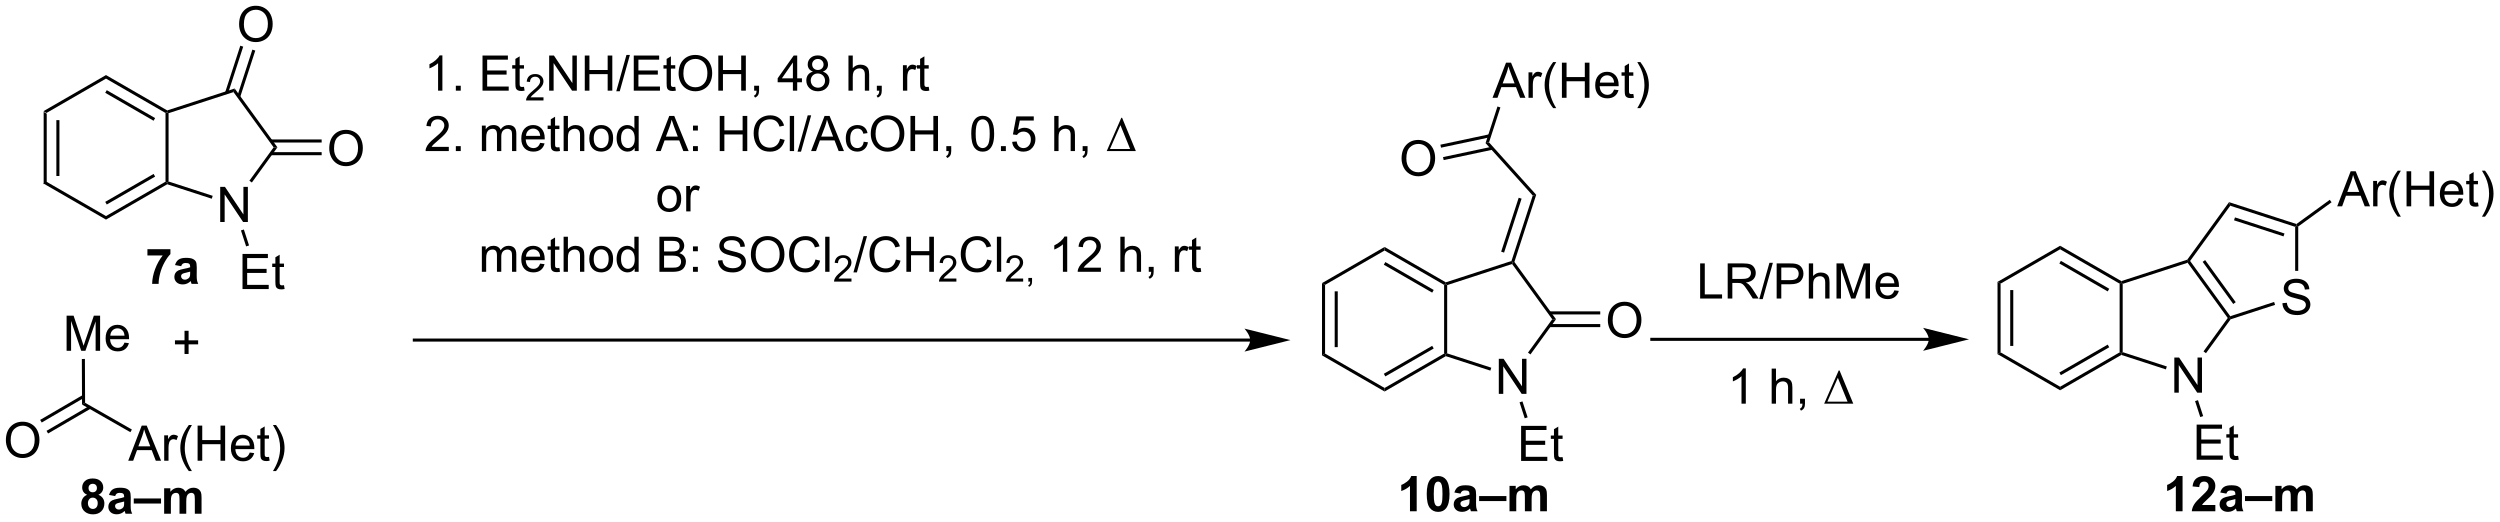 <?xml version="1.0" encoding="UTF-8"?>
<!DOCTYPE svg PUBLIC '-//W3C//DTD SVG 1.0//EN'
          'http://www.w3.org/TR/2001/REC-SVG-20010904/DTD/svg10.dtd'>
<svg stroke-dasharray="none" shape-rendering="auto" xmlns="http://www.w3.org/2000/svg" font-family="'Dialog'" text-rendering="auto" width="1024" fill-opacity="1" color-interpolation="auto" color-rendering="auto" preserveAspectRatio="xMidYMid meet" font-size="12px" viewBox="0 0 1024 214" fill="black" xmlns:xlink="http://www.w3.org/1999/xlink" stroke="black" image-rendering="auto" stroke-miterlimit="10" stroke-linecap="square" stroke-linejoin="miter" font-style="normal" stroke-width="1" height="214" stroke-dashoffset="0" font-weight="normal" stroke-opacity="1"
><!--Generated by the Batik Graphics2D SVG Generator--><defs id="genericDefs"
  /><g
  ><defs id="defs1"
    ><clipPath clipPathUnits="userSpaceOnUse" id="clipPath1"
      ><path d="M1.045 1.611 L420.438 1.611 L420.438 88.945 L1.045 88.945 L1.045 1.611 Z"
      /></clipPath
      ><clipPath clipPathUnits="userSpaceOnUse" id="clipPath2"
      ><path d="M66.153 175.617 L66.153 260.523 L473.884 260.523 L473.884 175.617 Z"
      /></clipPath
    ></defs
    ><g transform="scale(2.442,2.442) translate(-1.045,-1.611) matrix(1.029,0,0,1.029,-67,-179.029)"
    ><path d="M73.244 193.789 L73.744 194.078 L73.744 205.289 L73.244 205.578 ZM75.314 195.129 L75.314 204.238 L75.814 204.238 L75.814 195.129 Z" stroke="none" clip-path="url(#clipPath2)"
    /></g
    ><g transform="matrix(2.511,0,0,2.511,-166.139,-441.055)"
    ><path d="M73.244 205.578 L73.744 205.289 L83.454 210.895 L83.454 211.472 Z" stroke="none" clip-path="url(#clipPath2)"
    /></g
    ><g transform="matrix(2.511,0,0,2.511,-166.139,-441.055)"
    ><path d="M83.454 211.472 L83.454 210.895 L93.163 205.289 L93.413 205.433 L93.442 205.706 ZM83.579 209.01 L91.468 204.455 L91.218 204.022 L83.329 208.577 Z" stroke="none" clip-path="url(#clipPath2)"
    /></g
    ><g transform="matrix(2.511,0,0,2.511,-166.139,-441.055)"
    ><path d="M93.663 205.252 L93.413 205.433 L93.163 205.289 L93.163 194.078 L93.413 193.933 L93.663 194.115 Z" stroke="none" clip-path="url(#clipPath2)"
    /></g
    ><g transform="matrix(2.511,0,0,2.511,-166.139,-441.055)"
    ><path d="M93.442 193.661 L93.413 193.933 L93.163 194.078 L83.454 188.472 L83.454 187.895 ZM91.468 194.912 L83.579 190.357 L83.329 190.79 L91.218 195.345 Z" stroke="none" clip-path="url(#clipPath2)"
    /></g
    ><g transform="matrix(2.511,0,0,2.511,-166.139,-441.055)"
    ><path d="M83.454 187.895 L83.454 188.472 L73.744 194.078 L73.244 193.789 Z" stroke="none" clip-path="url(#clipPath2)"
    /></g
    ><g transform="matrix(2.511,0,0,2.511,-166.139,-441.055)"
    ><path d="M102.085 211.862 L102.085 206.136 L102.863 206.136 L105.871 210.63 L105.871 206.136 L106.597 206.136 L106.597 211.862 L105.819 211.862 L102.811 207.362 L102.811 211.862 L102.085 211.862 Z" stroke="none" clip-path="url(#clipPath2)"
    /></g
    ><g transform="matrix(2.511,0,0,2.511,-166.139,-441.055)"
    ><path d="M93.442 205.706 L93.413 205.433 L93.663 205.252 L100.862 207.591 L100.707 208.066 Z" stroke="none" clip-path="url(#clipPath2)"
    /></g
    ><g transform="matrix(2.511,0,0,2.511,-166.139,-441.055)"
    ><path d="M107.249 205.422 L106.845 205.128 L110.801 199.683 L111.419 199.683 Z" stroke="none" clip-path="url(#clipPath2)"
    /></g
    ><g transform="matrix(2.511,0,0,2.511,-166.139,-441.055)"
    ><path d="M111.419 199.683 L110.801 199.683 L104.255 190.674 L104.446 190.086 Z" stroke="none" clip-path="url(#clipPath2)"
    /></g
    ><g transform="matrix(2.511,0,0,2.511,-166.139,-441.055)"
    ><path d="M104.446 190.086 L104.255 190.674 L93.663 194.115 L93.413 193.933 L93.442 193.661 Z" stroke="none" clip-path="url(#clipPath2)"
    /></g
    ><g transform="matrix(2.511,0,0,2.511,-166.139,-441.055)"
    ><path d="M119.873 199.869 Q119.873 198.442 120.638 197.638 Q121.404 196.83 122.615 196.83 Q123.406 196.83 124.042 197.21 Q124.68 197.588 125.013 198.265 Q125.349 198.942 125.349 199.802 Q125.349 200.674 124.998 201.362 Q124.646 202.049 124 202.403 Q123.357 202.757 122.61 202.757 Q121.802 202.757 121.164 202.367 Q120.529 201.974 120.201 201.299 Q119.873 200.622 119.873 199.869 ZM120.654 199.88 Q120.654 200.916 121.209 201.513 Q121.766 202.106 122.607 202.106 Q123.461 202.106 124.013 201.505 Q124.568 200.903 124.568 199.799 Q124.568 199.099 124.331 198.578 Q124.094 198.057 123.638 197.77 Q123.185 197.481 122.617 197.481 Q121.813 197.481 121.232 198.036 Q120.654 198.588 120.654 199.88 Z" stroke="none" clip-path="url(#clipPath2)"
    /></g
    ><g transform="matrix(2.511,0,0,2.511,-166.139,-441.055)"
    ><path d="M110.358 200.968 L118.633 200.968 L118.633 200.468 L110.358 200.468 ZM110.358 198.898 L118.633 198.898 L118.633 198.398 L110.358 198.398 Z" stroke="none" clip-path="url(#clipPath2)"
    /></g
    ><g transform="matrix(2.511,0,0,2.511,-166.139,-441.055)"
    ><path d="M105.167 179.628 Q105.167 178.201 105.932 177.397 Q106.698 176.589 107.909 176.589 Q108.701 176.589 109.336 176.97 Q109.974 177.347 110.307 178.024 Q110.643 178.701 110.643 179.561 Q110.643 180.433 110.292 181.121 Q109.94 181.808 109.294 182.162 Q108.651 182.516 107.904 182.516 Q107.097 182.516 106.459 182.126 Q105.823 181.733 105.495 181.058 Q105.167 180.381 105.167 179.628 ZM105.948 179.639 Q105.948 180.675 106.503 181.272 Q107.06 181.865 107.901 181.865 Q108.755 181.865 109.307 181.264 Q109.862 180.662 109.862 179.558 Q109.862 178.858 109.625 178.337 Q109.388 177.816 108.932 177.53 Q108.479 177.24 107.912 177.24 Q107.107 177.24 106.526 177.795 Q105.948 178.347 105.948 179.639 Z" stroke="none" clip-path="url(#clipPath2)"
    /></g
    ><g transform="matrix(2.511,0,0,2.511,-166.139,-441.055)"
    ><path d="M105.34 191.492 L107.807 183.899 L107.332 183.744 L104.864 191.338 ZM103.371 190.852 L105.838 183.259 L105.363 183.104 L102.896 190.698 Z" stroke="none" clip-path="url(#clipPath2)"
    /></g
    ><g transform="matrix(2.511,0,0,2.511,-166.139,-441.055)"
    ><path d="M281.812 221.83 L282.312 222.119 L282.312 233.33 L281.812 233.619 ZM283.882 223.17 L283.882 232.279 L284.382 232.279 L284.382 223.17 Z" stroke="none" clip-path="url(#clipPath2)"
    /></g
    ><g transform="matrix(2.511,0,0,2.511,-166.139,-441.055)"
    ><path d="M281.812 233.619 L282.312 233.33 L292.021 238.936 L292.021 239.513 Z" stroke="none" clip-path="url(#clipPath2)"
    /></g
    ><g transform="matrix(2.511,0,0,2.511,-166.139,-441.055)"
    ><path d="M292.021 239.513 L292.021 238.936 L301.731 233.33 L301.981 233.475 L302.009 233.747 ZM292.146 237.051 L300.036 232.496 L299.786 232.063 L291.896 236.618 Z" stroke="none" clip-path="url(#clipPath2)"
    /></g
    ><g transform="matrix(2.511,0,0,2.511,-166.139,-441.055)"
    ><path d="M302.231 233.293 L301.981 233.475 L301.731 233.33 L301.731 222.119 L301.981 221.975 L302.231 222.156 Z" stroke="none" clip-path="url(#clipPath2)"
    /></g
    ><g transform="matrix(2.511,0,0,2.511,-166.139,-441.055)"
    ><path d="M302.009 221.702 L301.981 221.975 L301.731 222.119 L292.021 216.513 L292.021 215.936 ZM300.036 222.953 L292.146 218.398 L291.896 218.831 L299.786 223.386 Z" stroke="none" clip-path="url(#clipPath2)"
    /></g
    ><g transform="matrix(2.511,0,0,2.511,-166.139,-441.055)"
    ><path d="M292.021 215.936 L292.021 216.513 L282.312 222.119 L281.812 221.83 Z" stroke="none" clip-path="url(#clipPath2)"
    /></g
    ><g transform="matrix(2.511,0,0,2.511,-166.139,-441.055)"
    ><path d="M310.652 239.903 L310.652 234.177 L311.431 234.177 L314.439 238.671 L314.439 234.177 L315.165 234.177 L315.165 239.903 L314.387 239.903 L311.379 235.403 L311.379 239.903 L310.652 239.903 Z" stroke="none" clip-path="url(#clipPath2)"
    /></g
    ><g transform="matrix(2.511,0,0,2.511,-166.139,-441.055)"
    ><path d="M302.009 233.747 L301.981 233.475 L302.231 233.293 L309.429 235.632 L309.275 236.107 Z" stroke="none" clip-path="url(#clipPath2)"
    /></g
    ><g transform="matrix(2.511,0,0,2.511,-166.139,-441.055)"
    ><path d="M315.817 233.463 L315.413 233.169 L319.368 227.725 L319.986 227.725 Z" stroke="none" clip-path="url(#clipPath2)"
    /></g
    ><g transform="matrix(2.511,0,0,2.511,-166.139,-441.055)"
    ><path d="M319.986 227.725 L319.368 227.725 L312.822 218.715 L312.918 218.421 L313.195 218.377 Z" stroke="none" clip-path="url(#clipPath2)"
    /></g
    ><g transform="matrix(2.511,0,0,2.511,-166.139,-441.055)"
    ><path d="M312.719 218.222 L312.918 218.421 L312.822 218.715 L302.231 222.156 L301.981 221.975 L302.009 221.702 Z" stroke="none" clip-path="url(#clipPath2)"
    /></g
    ><g transform="matrix(2.511,0,0,2.511,-166.139,-441.055)"
    ><path d="M328.44 227.91 Q328.44 226.483 329.206 225.679 Q329.972 224.871 331.183 224.871 Q331.974 224.871 332.61 225.252 Q333.248 225.629 333.581 226.306 Q333.917 226.983 333.917 227.843 Q333.917 228.715 333.565 229.403 Q333.214 230.09 332.568 230.444 Q331.925 230.798 331.177 230.798 Q330.37 230.798 329.732 230.408 Q329.097 230.015 328.769 229.34 Q328.44 228.663 328.44 227.91 ZM329.222 227.921 Q329.222 228.957 329.776 229.554 Q330.334 230.147 331.175 230.147 Q332.029 230.147 332.581 229.546 Q333.136 228.944 333.136 227.84 Q333.136 227.14 332.899 226.619 Q332.662 226.098 332.206 225.811 Q331.753 225.522 331.185 225.522 Q330.38 225.522 329.8 226.077 Q329.222 226.629 329.222 227.921 Z" stroke="none" clip-path="url(#clipPath2)"
    /></g
    ><g transform="matrix(2.511,0,0,2.511,-166.139,-441.055)"
    ><path d="M318.925 229.01 L327.2 229.01 L327.2 228.51 L318.925 228.51 ZM318.925 226.94 L327.2 226.94 L327.2 226.44 L318.925 226.44 Z" stroke="none" clip-path="url(#clipPath2)"
    /></g
    ><g transform="matrix(2.511,0,0,2.511,-166.139,-441.055)"
    ><path d="M316.754 207.424 L316.189 207.544 L308.494 198.998 L309.059 198.877 Z" stroke="none" clip-path="url(#clipPath2)"
    /></g
    ><g transform="matrix(2.511,0,0,2.511,-166.139,-441.055)"
    ><path d="M309.63 191.6 L311.83 185.874 L312.648 185.874 L314.992 191.6 L314.127 191.6 L313.46 189.866 L311.065 189.866 L310.437 191.6 L309.63 191.6 ZM311.283 189.249 L313.226 189.249 L312.627 187.663 Q312.354 186.939 312.221 186.475 Q312.111 187.025 311.913 187.569 L311.283 189.249 ZM315.5 191.6 L315.5 187.452 L316.132 187.452 L316.132 188.08 Q316.375 187.639 316.578 187.499 Q316.783 187.358 317.031 187.358 Q317.385 187.358 317.752 187.585 L317.51 188.236 Q317.252 188.085 316.994 188.085 Q316.765 188.085 316.58 188.223 Q316.398 188.361 316.32 188.608 Q316.203 188.983 316.203 189.429 L316.203 191.6 L315.5 191.6 ZM319.515 193.285 Q318.932 192.551 318.528 191.566 Q318.127 190.58 318.127 189.525 Q318.127 188.595 318.429 187.744 Q318.781 186.757 319.515 185.775 L320.018 185.775 Q319.546 186.587 319.393 186.936 Q319.156 187.475 319.018 188.061 Q318.851 188.791 318.851 189.53 Q318.851 191.408 320.018 193.285 L319.515 193.285 ZM320.947 191.6 L320.947 185.874 L321.705 185.874 L321.705 188.225 L324.682 188.225 L324.682 185.874 L325.44 185.874 L325.44 191.6 L324.682 191.6 L324.682 188.9 L321.705 188.9 L321.705 191.6 L320.947 191.6 ZM329.451 190.264 L330.178 190.353 Q330.006 190.991 329.54 191.343 Q329.076 191.694 328.355 191.694 Q327.443 191.694 326.91 191.134 Q326.378 190.572 326.378 189.561 Q326.378 188.514 326.917 187.936 Q327.457 187.358 328.316 187.358 Q329.147 187.358 329.673 187.926 Q330.201 188.491 330.201 189.517 Q330.201 189.58 330.199 189.705 L327.105 189.705 Q327.144 190.389 327.49 190.754 Q327.839 191.116 328.358 191.116 Q328.746 191.116 329.019 190.913 Q329.292 190.71 329.451 190.264 ZM327.144 189.126 L329.459 189.126 Q329.412 188.603 329.193 188.343 Q328.858 187.936 328.324 187.936 Q327.839 187.936 327.509 188.262 Q327.178 188.585 327.144 189.126 ZM332.596 190.97 L332.697 191.593 Q332.401 191.655 332.166 191.655 Q331.783 191.655 331.572 191.535 Q331.361 191.413 331.276 191.215 Q331.19 191.017 331.19 190.384 L331.19 187.999 L330.674 187.999 L330.674 187.452 L331.19 187.452 L331.19 186.423 L331.89 186.001 L331.89 187.452 L332.596 187.452 L332.596 187.999 L331.89 187.999 L331.89 190.423 Q331.89 190.725 331.926 190.811 Q331.963 190.897 332.046 190.949 Q332.132 190.999 332.288 190.999 Q332.406 190.999 332.596 190.97 ZM333.746 193.285 L333.24 193.285 Q334.41 191.408 334.41 189.53 Q334.41 188.796 334.24 188.072 Q334.108 187.486 333.871 186.947 Q333.717 186.595 333.24 185.775 L333.746 185.775 Q334.48 186.757 334.832 187.744 Q335.131 188.595 335.131 189.525 Q335.131 190.58 334.727 191.566 Q334.324 192.551 333.746 193.285 Z" stroke="none" clip-path="url(#clipPath2)"
    /></g
    ><g transform="matrix(2.511,0,0,2.511,-166.139,-441.055)"
    ><path d="M309.059 198.877 L308.494 198.998 L310.436 193.02 L310.912 193.175 Z" stroke="none" clip-path="url(#clipPath2)"
    /></g
    ><g transform="matrix(2.511,0,0,2.511,-166.139,-441.055)"
    ><path d="M294.791 201.514 Q294.791 200.087 295.557 199.283 Q296.322 198.475 297.533 198.475 Q298.325 198.475 298.96 198.856 Q299.598 199.233 299.932 199.91 Q300.267 200.587 300.267 201.447 Q300.267 202.319 299.916 203.007 Q299.564 203.694 298.918 204.048 Q298.275 204.403 297.528 204.403 Q296.721 204.403 296.082 204.012 Q295.447 203.619 295.119 202.944 Q294.791 202.267 294.791 201.514 ZM295.572 201.525 Q295.572 202.561 296.127 203.158 Q296.684 203.751 297.525 203.751 Q298.379 203.751 298.932 203.15 Q299.486 202.548 299.486 201.444 Q299.486 200.744 299.249 200.223 Q299.012 199.702 298.557 199.416 Q298.103 199.126 297.536 199.126 Q296.731 199.126 296.15 199.681 Q295.572 200.233 295.572 201.525 Z" stroke="none" clip-path="url(#clipPath2)"
    /></g
    ><g transform="matrix(2.511,0,0,2.511,-166.139,-441.055)"
    ><path d="M309.094 197.556 L301.125 199.25 L301.228 199.739 L309.198 198.045 ZM309.524 199.581 L301.555 201.275 L301.659 201.764 L309.628 200.07 Z" stroke="none" clip-path="url(#clipPath2)"
    /></g
    ><g transform="matrix(2.511,0,0,2.511,-166.139,-441.055)"
    ><path d="M313.195 218.377 L312.918 218.421 L312.719 218.222 L316.189 207.544 L316.754 207.424 ZM311.513 216.855 L314.371 208.058 L313.896 207.903 L311.037 216.701 Z" stroke="none" clip-path="url(#clipPath2)"
    /></g
    ><g transform="matrix(2.511,0,0,2.511,-166.139,-441.055)"
    ><path d="M380.791 230.749 L335.613 230.749 L335.363 230.749 L335.363 231.249 L335.613 231.249 L380.791 231.249 L381.041 231.249 L381.041 230.749 L380.791 230.749 ZM387.356 230.999 L379.856 229.124 C379.856 229.124 380.791 230.178 380.791 230.999 C380.791 231.819 379.856 232.874 379.856 232.874 Z" stroke="none" clip-path="url(#clipPath2)"
    /></g
    ><g transform="matrix(2.511,0,0,2.511,-166.139,-441.055)"
    ><path d="M392.005 221.629 L392.505 221.918 L392.505 233.129 L392.005 233.418 ZM394.075 222.968 L394.075 232.078 L394.575 232.078 L394.575 222.968 Z" stroke="none" clip-path="url(#clipPath2)"
    /></g
    ><g transform="matrix(2.511,0,0,2.511,-166.139,-441.055)"
    ><path d="M392.005 233.418 L392.505 233.129 L402.214 238.735 L402.214 239.312 Z" stroke="none" clip-path="url(#clipPath2)"
    /></g
    ><g transform="matrix(2.511,0,0,2.511,-166.139,-441.055)"
    ><path d="M402.214 239.312 L402.214 238.735 L411.923 233.129 L412.173 233.273 L412.202 233.546 ZM402.339 236.85 L410.228 232.295 L409.978 231.862 L402.089 236.417 Z" stroke="none" clip-path="url(#clipPath2)"
    /></g
    ><g transform="matrix(2.511,0,0,2.511,-166.139,-441.055)"
    ><path d="M412.423 233.092 L412.173 233.273 L411.923 233.129 L411.923 221.918 L412.173 221.773 L412.423 221.955 Z" stroke="none" clip-path="url(#clipPath2)"
    /></g
    ><g transform="matrix(2.511,0,0,2.511,-166.139,-441.055)"
    ><path d="M412.202 221.501 L412.173 221.773 L411.923 221.918 L402.214 216.312 L402.214 215.735 ZM410.228 222.752 L402.339 218.197 L402.089 218.63 L409.978 223.185 Z" stroke="none" clip-path="url(#clipPath2)"
    /></g
    ><g transform="matrix(2.511,0,0,2.511,-166.139,-441.055)"
    ><path d="M402.214 215.735 L402.214 216.312 L392.505 221.918 L392.005 221.629 Z" stroke="none" clip-path="url(#clipPath2)"
    /></g
    ><g transform="matrix(2.511,0,0,2.511,-166.139,-441.055)"
    ><path d="M420.845 239.702 L420.845 233.975 L421.624 233.975 L424.631 238.47 L424.631 233.975 L425.358 233.975 L425.358 239.702 L424.579 239.702 L421.572 235.202 L421.572 239.702 L420.845 239.702 Z" stroke="none" clip-path="url(#clipPath2)"
    /></g
    ><g transform="matrix(2.511,0,0,2.511,-166.139,-441.055)"
    ><path d="M412.202 233.546 L412.173 233.273 L412.423 233.092 L419.622 235.431 L419.468 235.906 Z" stroke="none" clip-path="url(#clipPath2)"
    /></g
    ><g transform="matrix(2.511,0,0,2.511,-166.139,-441.055)"
    ><path d="M426.01 233.262 L425.606 232.968 L429.561 227.523 L429.87 227.523 L430.025 227.736 Z" stroke="none" clip-path="url(#clipPath2)"
    /></g
    ><g transform="matrix(2.511,0,0,2.511,-166.139,-441.055)"
    ><path d="M429.966 227.229 L429.87 227.523 L429.561 227.523 L423.015 218.513 L423.111 218.22 L423.42 218.22 ZM430.863 224.943 L425.872 218.073 L425.467 218.367 L430.459 225.237 Z" stroke="none" clip-path="url(#clipPath2)"
    /></g
    ><g transform="matrix(2.511,0,0,2.511,-166.139,-441.055)"
    ><path d="M422.956 218.007 L423.111 218.22 L423.015 218.513 L412.423 221.955 L412.173 221.773 L412.202 221.501 Z" stroke="none" clip-path="url(#clipPath2)"
    /></g
    ><g transform="matrix(2.511,0,0,2.511,-166.139,-441.055)"
    ><path d="M105.724 222.799 L105.724 217.073 L109.865 217.073 L109.865 217.747 L106.482 217.747 L106.482 219.502 L109.651 219.502 L109.651 220.174 L106.482 220.174 L106.482 222.122 L109.998 222.122 L109.998 222.799 L105.724 222.799 ZM112.49 222.169 L112.591 222.791 Q112.294 222.854 112.06 222.854 Q111.677 222.854 111.466 222.734 Q111.255 222.612 111.169 222.414 Q111.084 222.216 111.084 221.583 L111.084 219.198 L110.568 219.198 L110.568 218.651 L111.084 218.651 L111.084 217.622 L111.784 217.2 L111.784 218.651 L112.49 218.651 L112.49 219.198 L111.784 219.198 L111.784 221.622 Q111.784 221.924 111.82 222.01 Q111.857 222.096 111.94 222.148 Q112.026 222.198 112.182 222.198 Q112.3 222.198 112.49 222.169 Z" stroke="none" clip-path="url(#clipPath2)"
    /></g
    ><g transform="matrix(2.511,0,0,2.511,-166.139,-441.055)"
    ><path d="M105.469 213.239 L105.944 213.085 L106.79 215.688 L106.315 215.842 Z" stroke="none" clip-path="url(#clipPath2)"
    /></g
    ><g transform="matrix(2.511,0,0,2.511,-166.139,-441.055)"
    ><path d="M314.292 250.84 L314.292 245.114 L318.432 245.114 L318.432 245.788 L315.05 245.788 L315.05 247.543 L318.219 247.543 L318.219 248.215 L315.05 248.215 L315.05 250.163 L318.565 250.163 L318.565 250.84 L314.292 250.84 ZM321.057 250.21 L321.159 250.833 Q320.862 250.895 320.628 250.895 Q320.245 250.895 320.034 250.775 Q319.823 250.653 319.737 250.455 Q319.651 250.257 319.651 249.624 L319.651 247.239 L319.136 247.239 L319.136 246.692 L319.651 246.692 L319.651 245.663 L320.352 245.241 L320.352 246.692 L321.057 246.692 L321.057 247.239 L320.352 247.239 L320.352 249.663 Q320.352 249.965 320.388 250.051 Q320.425 250.137 320.508 250.189 Q320.594 250.239 320.75 250.239 Q320.867 250.239 321.057 250.21 Z" stroke="none" clip-path="url(#clipPath2)"
    /></g
    ><g transform="matrix(2.511,0,0,2.511,-166.139,-441.055)"
    ><path d="M314.037 241.28 L314.512 241.126 L315.358 243.729 L314.882 243.883 Z" stroke="none" clip-path="url(#clipPath2)"
    /></g
    ><g transform="matrix(2.511,0,0,2.511,-166.139,-441.055)"
    ><path d="M424.485 250.639 L424.485 244.912 L428.625 244.912 L428.625 245.587 L425.242 245.587 L425.242 247.342 L428.412 247.342 L428.412 248.014 L425.242 248.014 L425.242 249.962 L428.758 249.962 L428.758 250.639 L424.485 250.639 ZM431.25 250.009 L431.352 250.631 Q431.055 250.694 430.821 250.694 Q430.438 250.694 430.227 250.574 Q430.016 250.452 429.93 250.254 Q429.844 250.056 429.844 249.423 L429.844 247.037 L429.328 247.037 L429.328 246.491 L429.844 246.491 L429.844 245.462 L430.545 245.04 L430.545 246.491 L431.25 246.491 L431.25 247.037 L430.545 247.037 L430.545 249.462 Q430.545 249.764 430.581 249.85 Q430.617 249.936 430.701 249.988 Q430.787 250.037 430.943 250.037 Q431.06 250.037 431.25 250.009 Z" stroke="none" clip-path="url(#clipPath2)"
    /></g
    ><g transform="matrix(2.511,0,0,2.511,-166.139,-441.055)"
    ><path d="M424.229 241.079 L424.705 240.925 L425.551 243.528 L425.075 243.682 Z" stroke="none" clip-path="url(#clipPath2)"
    /></g
    ><g transform="matrix(2.511,0,0,2.511,-166.139,-441.055)"
    ><path d="M270.102 230.877 L133.75 230.877 L133.5 230.877 L133.5 231.377 L133.75 231.377 L270.102 231.377 L270.352 231.377 L270.352 230.877 L270.102 230.877 ZM276.667 231.127 L269.167 229.252 C269.167 229.252 270.102 230.306 270.102 231.127 C270.102 231.947 269.167 233.002 269.167 233.002 Z" stroke="none" clip-path="url(#clipPath2)"
    /></g
    ><g transform="matrix(2.511,0,0,2.511,-166.139,-441.055)"
    ><path d="M96.264 233.391 L96.264 231.821 L94.704 231.821 L94.704 231.164 L96.264 231.164 L96.264 229.607 L96.928 229.607 L96.928 231.164 L98.485 231.164 L98.485 231.821 L96.928 231.821 L96.928 233.391 L96.264 233.391 Z" stroke="none" clip-path="url(#clipPath2)"
    /></g
    ><g transform="matrix(2.511,0,0,2.511,-166.139,-441.055)"
    ><path d="M438.479 225.103 L439.195 225.041 Q439.245 225.471 439.43 225.747 Q439.617 226.023 440.008 226.192 Q440.399 226.361 440.885 226.361 Q441.32 226.361 441.651 226.234 Q441.984 226.103 442.146 225.88 Q442.307 225.655 442.307 225.39 Q442.307 225.119 442.151 224.918 Q441.995 224.718 441.635 224.58 Q441.406 224.492 440.617 224.301 Q439.828 224.111 439.51 223.945 Q439.102 223.728 438.899 223.411 Q438.698 223.093 438.698 222.697 Q438.698 222.265 438.943 221.887 Q439.19 221.51 439.661 221.314 Q440.135 221.119 440.714 221.119 Q441.352 221.119 441.836 221.325 Q442.323 221.53 442.583 221.929 Q442.846 222.327 442.867 222.83 L442.141 222.885 Q442.081 222.343 441.742 222.067 Q441.406 221.788 440.745 221.788 Q440.057 221.788 439.742 222.041 Q439.43 222.291 439.43 222.648 Q439.43 222.955 439.651 223.155 Q439.87 223.353 440.794 223.564 Q441.719 223.773 442.062 223.929 Q442.562 224.158 442.8 224.512 Q443.039 224.867 443.039 225.327 Q443.039 225.783 442.776 226.189 Q442.516 226.593 442.024 226.82 Q441.534 227.043 440.922 227.043 Q440.143 227.043 439.617 226.817 Q439.094 226.588 438.794 226.135 Q438.495 225.679 438.479 225.103 Z" stroke="none" clip-path="url(#clipPath2)"
    /></g
    ><g transform="matrix(2.511,0,0,2.511,-166.139,-441.055)"
    ><path d="M430.025 227.736 L429.87 227.523 L429.966 227.229 L437.123 224.904 L437.278 225.379 Z" stroke="none" clip-path="url(#clipPath2)"
    /></g
    ><g transform="matrix(2.511,0,0,2.511,-166.139,-441.055)"
    ><path d="M441.057 219.838 L440.557 219.838 L440.557 212.651 L440.807 212.47 L441.057 212.597 Z" stroke="none" clip-path="url(#clipPath2)"
    /></g
    ><g transform="matrix(2.511,0,0,2.511,-166.139,-441.055)"
    ><path d="M440.763 212.192 L440.807 212.47 L440.557 212.651 L429.966 209.21 L429.775 208.622 ZM438.815 213.736 L430.738 211.112 L430.584 211.587 L438.66 214.211 Z" stroke="none" clip-path="url(#clipPath2)"
    /></g
    ><g transform="matrix(2.511,0,0,2.511,-166.139,-441.055)"
    ><path d="M429.775 208.622 L429.966 209.21 L423.42 218.22 L423.111 218.22 L422.956 218.007 Z" stroke="none" clip-path="url(#clipPath2)"
    /></g
    ><g transform="matrix(2.511,0,0,2.511,-166.139,-441.055)"
    ><path d="M447.411 209.31 L449.611 203.583 L450.429 203.583 L452.772 209.31 L451.908 209.31 L451.241 207.576 L448.845 207.576 L448.218 209.31 L447.411 209.31 ZM449.064 206.958 L451.007 206.958 L450.408 205.373 Q450.134 204.649 450.002 204.185 Q449.892 204.734 449.694 205.279 L449.064 206.958 ZM453.28 209.31 L453.28 205.162 L453.913 205.162 L453.913 205.789 Q454.155 205.349 454.358 205.208 Q454.564 205.068 454.812 205.068 Q455.166 205.068 455.533 205.294 L455.291 205.945 Q455.033 205.794 454.775 205.794 Q454.546 205.794 454.361 205.932 Q454.179 206.07 454.101 206.318 Q453.983 206.693 453.983 207.138 L453.983 209.31 L453.28 209.31 ZM457.296 210.995 Q456.713 210.261 456.309 209.276 Q455.908 208.289 455.908 207.234 Q455.908 206.305 456.21 205.453 Q456.562 204.466 457.296 203.484 L457.798 203.484 Q457.327 204.297 457.173 204.646 Q456.937 205.185 456.798 205.771 Q456.632 206.5 456.632 207.24 Q456.632 209.117 457.798 210.995 L457.296 210.995 ZM458.728 209.31 L458.728 203.583 L459.486 203.583 L459.486 205.935 L462.463 205.935 L462.463 203.583 L463.22 203.583 L463.22 209.31 L462.463 209.31 L462.463 206.609 L459.486 206.609 L459.486 209.31 L458.728 209.31 ZM467.232 207.974 L467.959 208.063 Q467.787 208.701 467.321 209.052 Q466.857 209.404 466.136 209.404 Q465.224 209.404 464.69 208.844 Q464.159 208.281 464.159 207.271 Q464.159 206.224 464.698 205.646 Q465.237 205.068 466.097 205.068 Q466.927 205.068 467.453 205.636 Q467.982 206.201 467.982 207.227 Q467.982 207.289 467.979 207.414 L464.886 207.414 Q464.925 208.099 465.271 208.464 Q465.62 208.826 466.138 208.826 Q466.526 208.826 466.8 208.623 Q467.073 208.419 467.232 207.974 ZM464.925 206.836 L467.24 206.836 Q467.193 206.313 466.974 206.052 Q466.638 205.646 466.104 205.646 Q465.62 205.646 465.289 205.971 Q464.959 206.294 464.925 206.836 ZM470.377 208.68 L470.478 209.302 Q470.181 209.365 469.947 209.365 Q469.564 209.365 469.353 209.245 Q469.142 209.123 469.056 208.925 Q468.97 208.727 468.97 208.094 L468.97 205.708 L468.455 205.708 L468.455 205.162 L468.97 205.162 L468.97 204.133 L469.671 203.711 L469.671 205.162 L470.377 205.162 L470.377 205.708 L469.671 205.708 L469.671 208.133 Q469.671 208.435 469.707 208.521 Q469.744 208.607 469.827 208.659 Q469.913 208.708 470.069 208.708 Q470.187 208.708 470.377 208.68 ZM471.526 210.995 L471.021 210.995 Q472.19 209.117 472.19 207.24 Q472.19 206.505 472.021 205.781 Q471.888 205.195 471.651 204.656 Q471.498 204.305 471.021 203.484 L471.526 203.484 Q472.261 204.466 472.612 205.453 Q472.912 206.305 472.912 207.234 Q472.912 208.289 472.508 209.276 Q472.104 210.261 471.526 210.995 Z" stroke="none" clip-path="url(#clipPath2)"
    /></g
    ><g transform="matrix(2.511,0,0,2.511,-166.139,-441.055)"
    ><path d="M441.057 212.597 L440.807 212.47 L440.763 212.192 L446.201 208.242 L446.495 208.646 Z" stroke="none" clip-path="url(#clipPath2)"
    /></g
    ><g transform="matrix(2.511,0,0,2.511,-166.139,-441.055)"
    ><path d="M343.495 224.345 L343.495 218.619 L344.253 218.619 L344.253 223.668 L347.073 223.668 L347.073 224.345 L343.495 224.345 ZM347.989 224.345 L347.989 218.619 L350.528 218.619 Q351.293 218.619 351.692 218.772 Q352.09 218.926 352.327 219.317 Q352.567 219.707 352.567 220.181 Q352.567 220.791 352.171 221.21 Q351.778 221.627 350.952 221.738 Q351.254 221.884 351.411 222.025 Q351.741 222.33 352.038 222.785 L353.036 224.345 L352.082 224.345 L351.325 223.153 Q350.991 222.637 350.775 222.363 Q350.562 222.09 350.392 221.981 Q350.223 221.871 350.046 221.83 Q349.918 221.801 349.624 221.801 L348.747 221.801 L348.747 224.345 L347.989 224.345 ZM348.747 221.145 L350.374 221.145 Q350.895 221.145 351.187 221.038 Q351.481 220.931 351.632 220.694 Q351.786 220.457 351.786 220.181 Q351.786 219.775 351.489 219.515 Q351.194 219.252 350.559 219.252 L348.747 219.252 L348.747 221.145 ZM353.136 224.444 L354.797 218.52 L355.36 218.52 L353.704 224.444 L353.136 224.444 ZM355.976 224.345 L355.976 218.619 L358.137 218.619 Q358.707 218.619 359.007 218.673 Q359.429 218.744 359.713 218.942 Q359.999 219.137 360.173 219.494 Q360.348 219.848 360.348 220.275 Q360.348 221.004 359.882 221.512 Q359.418 222.017 358.202 222.017 L356.733 222.017 L356.733 224.345 L355.976 224.345 ZM356.733 221.34 L358.215 221.34 Q358.95 221.34 359.257 221.067 Q359.567 220.793 359.567 220.298 Q359.567 219.939 359.385 219.684 Q359.202 219.426 358.905 219.345 Q358.715 219.293 358.2 219.293 L356.733 219.293 L356.733 221.34 ZM361.223 224.345 L361.223 218.619 L361.926 218.619 L361.926 220.673 Q362.418 220.103 363.168 220.103 Q363.629 220.103 363.968 220.285 Q364.309 220.465 364.455 220.785 Q364.601 221.106 364.601 221.715 L364.601 224.345 L363.897 224.345 L363.897 221.715 Q363.897 221.189 363.668 220.95 Q363.442 220.707 363.022 220.707 Q362.71 220.707 362.434 220.871 Q362.161 221.033 362.043 221.311 Q361.926 221.588 361.926 222.075 L361.926 224.345 L361.223 224.345 ZM365.737 224.345 L365.737 218.619 L366.878 218.619 L368.235 222.673 Q368.422 223.238 368.508 223.52 Q368.604 223.207 368.813 222.603 L370.183 218.619 L371.204 218.619 L371.204 224.345 L370.472 224.345 L370.472 219.551 L368.808 224.345 L368.125 224.345 L366.469 219.47 L366.469 224.345 L365.737 224.345 ZM375.175 223.009 L375.901 223.098 Q375.729 223.736 375.263 224.088 Q374.8 224.439 374.079 224.439 Q373.167 224.439 372.633 223.879 Q372.102 223.317 372.102 222.306 Q372.102 221.259 372.641 220.681 Q373.18 220.103 374.039 220.103 Q374.87 220.103 375.396 220.671 Q375.925 221.236 375.925 222.262 Q375.925 222.325 375.922 222.45 L372.829 222.45 Q372.868 223.134 373.214 223.499 Q373.563 223.861 374.081 223.861 Q374.469 223.861 374.743 223.658 Q375.016 223.455 375.175 223.009 ZM372.868 221.871 L375.183 221.871 Q375.136 221.348 374.917 221.088 Q374.581 220.681 374.047 220.681 Q373.563 220.681 373.232 221.007 Q372.901 221.33 372.868 221.871 Z" stroke="none" clip-path="url(#clipPath2)"
    /></g
    ><g transform="matrix(2.511,0,0,2.511,-166.139,-441.055)"
    ><path d="M138.328 190.438 L137.625 190.438 L137.625 185.957 Q137.369 186.199 136.958 186.441 Q136.546 186.683 136.218 186.805 L136.218 186.126 Q136.807 185.847 137.247 185.454 Q137.69 185.058 137.875 184.688 L138.328 184.688 L138.328 190.438 ZM140.522 190.438 L140.522 189.636 L141.324 189.636 L141.324 190.438 L140.522 190.438 ZM144.873 190.438 L144.873 184.712 L149.014 184.712 L149.014 185.386 L145.631 185.386 L145.631 187.141 L148.8 187.141 L148.8 187.813 L145.631 187.813 L145.631 189.761 L149.147 189.761 L149.147 190.438 L144.873 190.438 ZM151.639 189.808 L151.74 190.43 Q151.444 190.493 151.209 190.493 Q150.826 190.493 150.615 190.373 Q150.405 190.251 150.319 190.053 Q150.233 189.855 150.233 189.222 L150.233 186.837 L149.717 186.837 L149.717 186.29 L150.233 186.29 L150.233 185.261 L150.933 184.839 L150.933 186.29 L151.639 186.29 L151.639 186.837 L150.933 186.837 L150.933 189.261 Q150.933 189.563 150.97 189.649 Q151.006 189.735 151.089 189.787 Q151.175 189.837 151.332 189.837 Q151.449 189.837 151.639 189.808 Z" stroke="none" clip-path="url(#clipPath2)"
    /></g
    ><g transform="matrix(2.511,0,0,2.511,-166.139,-441.055)"
    ><path d="M154.821 191.53 L154.821 192.038 L151.981 192.038 Q151.975 191.847 152.043 191.671 Q152.151 191.382 152.389 191.101 Q152.629 190.82 153.08 190.45 Q153.78 189.876 154.026 189.54 Q154.272 189.204 154.272 188.905 Q154.272 188.593 154.047 188.378 Q153.824 188.161 153.463 188.161 Q153.082 188.161 152.854 188.39 Q152.625 188.618 152.623 189.023 L152.08 188.968 Q152.137 188.361 152.5 188.044 Q152.863 187.726 153.475 187.726 Q154.094 187.726 154.453 188.07 Q154.815 188.411 154.815 188.917 Q154.815 189.175 154.709 189.425 Q154.604 189.673 154.358 189.948 Q154.113 190.224 153.545 190.704 Q153.071 191.103 152.936 191.245 Q152.801 191.388 152.713 191.53 L154.821 191.53 Z" stroke="none" clip-path="url(#clipPath2)"
    /></g
    ><g transform="matrix(2.511,0,0,2.511,-166.139,-441.055)"
    ><path d="M155.745 190.438 L155.745 184.712 L156.524 184.712 L159.532 189.207 L159.532 184.712 L160.258 184.712 L160.258 190.438 L159.48 190.438 L156.472 185.938 L156.472 190.438 L155.745 190.438 ZM161.554 190.438 L161.554 184.712 L162.312 184.712 L162.312 187.063 L165.288 187.063 L165.288 184.712 L166.046 184.712 L166.046 190.438 L165.288 190.438 L165.288 187.738 L162.312 187.738 L162.312 190.438 L161.554 190.438 ZM166.691 190.537 L168.352 184.613 L168.915 184.613 L167.258 190.537 L166.691 190.537 ZM169.546 190.438 L169.546 184.712 L173.687 184.712 L173.687 185.386 L170.304 185.386 L170.304 187.141 L173.473 187.141 L173.473 187.813 L170.304 187.813 L170.304 189.761 L173.82 189.761 L173.82 190.438 L169.546 190.438 ZM176.312 189.808 L176.413 190.43 Q176.116 190.493 175.882 190.493 Q175.499 190.493 175.288 190.373 Q175.077 190.251 174.991 190.053 Q174.905 189.855 174.905 189.222 L174.905 186.837 L174.39 186.837 L174.39 186.29 L174.905 186.29 L174.905 185.261 L175.606 184.839 L175.606 186.29 L176.312 186.29 L176.312 186.837 L175.606 186.837 L175.606 189.261 Q175.606 189.563 175.642 189.649 Q175.679 189.735 175.762 189.787 Q175.848 189.837 176.004 189.837 Q176.122 189.837 176.312 189.808 ZM176.86 187.649 Q176.86 186.222 177.625 185.417 Q178.391 184.61 179.602 184.61 Q180.394 184.61 181.029 184.99 Q181.667 185.368 182 186.045 Q182.336 186.722 182.336 187.582 Q182.336 188.454 181.985 189.141 Q181.633 189.829 180.988 190.183 Q180.344 190.537 179.597 190.537 Q178.79 190.537 178.151 190.147 Q177.516 189.753 177.188 189.079 Q176.86 188.402 176.86 187.649 ZM177.641 187.66 Q177.641 188.696 178.196 189.292 Q178.753 189.886 179.594 189.886 Q180.448 189.886 181 189.285 Q181.555 188.683 181.555 187.579 Q181.555 186.878 181.318 186.358 Q181.081 185.837 180.625 185.55 Q180.172 185.261 179.605 185.261 Q178.8 185.261 178.219 185.816 Q177.641 186.368 177.641 187.66 ZM183.335 190.438 L183.335 184.712 L184.093 184.712 L184.093 187.063 L187.07 187.063 L187.07 184.712 L187.827 184.712 L187.827 190.438 L187.07 190.438 L187.07 187.738 L184.093 187.738 L184.093 190.438 L183.335 190.438 ZM189.183 190.438 L189.183 189.636 L189.985 189.636 L189.985 190.438 Q189.985 190.881 189.829 191.152 Q189.672 191.423 189.331 191.571 L189.136 191.272 Q189.36 191.173 189.464 190.983 Q189.571 190.795 189.581 190.438 L189.183 190.438 ZM195.503 190.438 L195.503 189.066 L193.019 189.066 L193.019 188.423 L195.633 184.712 L196.206 184.712 L196.206 188.423 L196.98 188.423 L196.98 189.066 L196.206 189.066 L196.206 190.438 L195.503 190.438 ZM195.503 188.423 L195.503 185.839 L193.711 188.423 L195.503 188.423 ZM198.78 187.332 Q198.343 187.173 198.132 186.876 Q197.921 186.579 197.921 186.165 Q197.921 185.54 198.369 185.115 Q198.82 184.688 199.567 184.688 Q200.317 184.688 200.773 185.123 Q201.231 185.558 201.231 186.183 Q201.231 186.582 201.02 186.878 Q200.812 187.173 200.387 187.332 Q200.913 187.503 201.189 187.886 Q201.465 188.269 201.465 188.8 Q201.465 189.535 200.945 190.037 Q200.426 190.537 199.577 190.537 Q198.731 190.537 198.21 190.035 Q197.692 189.532 197.692 188.782 Q197.692 188.222 197.973 187.847 Q198.257 187.47 198.78 187.332 ZM198.64 186.141 Q198.64 186.548 198.9 186.805 Q199.163 187.063 199.583 187.063 Q199.989 187.063 200.247 186.808 Q200.507 186.55 200.507 186.18 Q200.507 185.792 200.239 185.529 Q199.973 185.266 199.575 185.266 Q199.171 185.266 198.905 185.524 Q198.64 185.782 198.64 186.141 ZM198.413 188.785 Q198.413 189.087 198.556 189.368 Q198.7 189.649 198.981 189.803 Q199.262 189.957 199.585 189.957 Q200.09 189.957 200.418 189.634 Q200.747 189.308 200.747 188.808 Q200.747 188.3 200.408 187.97 Q200.07 187.636 199.562 187.636 Q199.067 187.636 198.739 187.964 Q198.413 188.292 198.413 188.785 ZM204.567 190.438 L204.567 184.712 L205.27 184.712 L205.27 186.766 Q205.762 186.196 206.512 186.196 Q206.973 186.196 207.312 186.378 Q207.653 186.558 207.799 186.878 Q207.945 187.199 207.945 187.808 L207.945 190.438 L207.241 190.438 L207.241 187.808 Q207.241 187.282 207.012 187.042 Q206.786 186.8 206.366 186.8 Q206.054 186.8 205.778 186.964 Q205.504 187.126 205.387 187.404 Q205.27 187.68 205.27 188.167 L205.27 190.438 L204.567 190.438 ZM209.198 190.438 L209.198 189.636 L210 189.636 L210 190.438 Q210 190.881 209.844 191.152 Q209.688 191.423 209.347 191.571 L209.151 191.272 Q209.375 191.173 209.48 190.983 Q209.586 190.795 209.597 190.438 L209.198 190.438 ZM213.454 190.438 L213.454 186.29 L214.086 186.29 L214.086 186.917 Q214.329 186.477 214.532 186.337 Q214.738 186.196 214.985 186.196 Q215.339 186.196 215.706 186.423 L215.464 187.074 Q215.206 186.923 214.948 186.923 Q214.719 186.923 214.534 187.061 Q214.352 187.199 214.274 187.446 Q214.157 187.821 214.157 188.266 L214.157 190.438 L213.454 190.438 ZM217.659 189.808 L217.761 190.43 Q217.464 190.493 217.23 190.493 Q216.847 190.493 216.636 190.373 Q216.425 190.251 216.339 190.053 Q216.253 189.855 216.253 189.222 L216.253 186.837 L215.738 186.837 L215.738 186.29 L216.253 186.29 L216.253 185.261 L216.954 184.839 L216.954 186.29 L217.659 186.29 L217.659 186.837 L216.954 186.837 L216.954 189.261 Q216.954 189.563 216.99 189.649 Q217.026 189.735 217.11 189.787 Q217.196 189.837 217.352 189.837 Q217.469 189.837 217.659 189.808 Z" stroke="none" clip-path="url(#clipPath2)"
    /></g
    ><g transform="matrix(2.511,0,0,2.511,-166.139,-441.055)"
    ><path d="M139.375 199.611 L139.375 200.288 L135.588 200.288 Q135.58 200.033 135.671 199.799 Q135.815 199.413 136.132 199.038 Q136.453 198.663 137.054 198.171 Q137.987 197.405 138.315 196.958 Q138.643 196.51 138.643 196.111 Q138.643 195.695 138.343 195.408 Q138.046 195.119 137.565 195.119 Q137.057 195.119 136.752 195.424 Q136.447 195.728 136.445 196.268 L135.721 196.195 Q135.796 195.385 136.281 194.963 Q136.765 194.538 137.58 194.538 Q138.406 194.538 138.885 194.997 Q139.367 195.452 139.367 196.127 Q139.367 196.471 139.226 196.804 Q139.085 197.135 138.757 197.502 Q138.432 197.869 137.674 198.51 Q137.041 199.041 136.862 199.231 Q136.682 199.421 136.565 199.611 L139.375 199.611 ZM140.522 200.288 L140.522 199.486 L141.324 199.486 L141.324 200.288 L140.522 200.288 ZM144.769 200.288 L144.769 196.14 L145.397 196.14 L145.397 196.721 Q145.592 196.416 145.915 196.231 Q146.24 196.046 146.655 196.046 Q147.115 196.046 147.41 196.239 Q147.707 196.429 147.826 196.773 Q148.319 196.046 149.108 196.046 Q149.725 196.046 150.055 196.387 Q150.389 196.728 150.389 197.439 L150.389 200.288 L149.691 200.288 L149.691 197.674 Q149.691 197.252 149.621 197.067 Q149.553 196.882 149.373 196.77 Q149.194 196.655 148.951 196.655 Q148.514 196.655 148.225 196.947 Q147.936 197.236 147.936 197.877 L147.936 200.288 L147.233 200.288 L147.233 197.593 Q147.233 197.124 147.061 196.89 Q146.889 196.655 146.498 196.655 Q146.201 196.655 145.949 196.812 Q145.699 196.968 145.584 197.27 Q145.472 197.57 145.472 198.135 L145.472 200.288 L144.769 200.288 ZM154.272 198.952 L154.998 199.041 Q154.826 199.679 154.36 200.03 Q153.897 200.382 153.175 200.382 Q152.264 200.382 151.73 199.822 Q151.199 199.26 151.199 198.249 Q151.199 197.202 151.738 196.624 Q152.277 196.046 153.136 196.046 Q153.967 196.046 154.493 196.614 Q155.022 197.179 155.022 198.205 Q155.022 198.268 155.019 198.393 L151.925 198.393 Q151.964 199.077 152.311 199.442 Q152.66 199.804 153.178 199.804 Q153.566 199.804 153.839 199.601 Q154.113 199.398 154.272 198.952 ZM151.964 197.814 L154.28 197.814 Q154.233 197.291 154.014 197.03 Q153.678 196.624 153.144 196.624 Q152.66 196.624 152.329 196.95 Q151.998 197.273 151.964 197.814 ZM157.416 199.658 L157.518 200.28 Q157.221 200.343 156.987 200.343 Q156.604 200.343 156.393 200.223 Q156.182 200.101 156.096 199.903 Q156.01 199.705 156.01 199.072 L156.01 196.687 L155.494 196.687 L155.494 196.14 L156.01 196.14 L156.01 195.111 L156.71 194.689 L156.71 196.14 L157.416 196.14 L157.416 196.687 L156.71 196.687 L156.71 199.111 Q156.71 199.413 156.747 199.499 Q156.783 199.585 156.867 199.637 Q156.953 199.687 157.109 199.687 Q157.226 199.687 157.416 199.658 ZM158.105 200.288 L158.105 194.562 L158.808 194.562 L158.808 196.616 Q159.3 196.046 160.05 196.046 Q160.511 196.046 160.85 196.228 Q161.191 196.408 161.337 196.728 Q161.483 197.049 161.483 197.658 L161.483 200.288 L160.78 200.288 L160.78 197.658 Q160.78 197.132 160.55 196.893 Q160.324 196.65 159.905 196.65 Q159.592 196.65 159.316 196.814 Q159.042 196.976 158.925 197.254 Q158.808 197.53 158.808 198.018 L158.808 200.288 L158.105 200.288 ZM162.291 198.213 Q162.291 197.062 162.932 196.507 Q163.468 196.046 164.237 196.046 Q165.093 196.046 165.635 196.606 Q166.179 197.166 166.179 198.155 Q166.179 198.955 165.937 199.416 Q165.697 199.874 165.239 200.129 Q164.781 200.382 164.237 200.382 Q163.367 200.382 162.828 199.825 Q162.291 199.265 162.291 198.213 ZM163.015 198.213 Q163.015 199.01 163.362 199.408 Q163.71 199.804 164.237 199.804 Q164.76 199.804 165.106 199.405 Q165.455 199.007 165.455 198.189 Q165.455 197.421 165.106 197.025 Q164.757 196.627 164.237 196.627 Q163.71 196.627 163.362 197.023 Q163.015 197.416 163.015 198.213 ZM169.694 200.288 L169.694 199.765 Q169.3 200.382 168.535 200.382 Q168.037 200.382 167.621 200.109 Q167.207 199.835 166.977 199.346 Q166.748 198.853 166.748 198.218 Q166.748 197.596 166.954 197.09 Q167.162 196.585 167.576 196.317 Q167.99 196.046 168.503 196.046 Q168.878 196.046 169.17 196.205 Q169.464 196.361 169.647 196.616 L169.647 194.562 L170.347 194.562 L170.347 200.288 L169.694 200.288 ZM167.472 198.218 Q167.472 199.015 167.808 199.411 Q168.144 199.804 168.6 199.804 Q169.061 199.804 169.384 199.426 Q169.707 199.049 169.707 198.275 Q169.707 197.424 169.378 197.025 Q169.05 196.627 168.569 196.627 Q168.1 196.627 167.785 197.01 Q167.472 197.393 167.472 198.218 ZM173.134 200.288 L175.334 194.562 L176.152 194.562 L178.496 200.288 L177.631 200.288 L176.964 198.554 L174.569 198.554 L173.941 200.288 L173.134 200.288 ZM174.787 197.937 L176.73 197.937 L176.131 196.351 Q175.858 195.627 175.725 195.163 Q175.615 195.713 175.417 196.257 L174.787 197.937 ZM179.207 196.939 L179.207 196.14 L180.006 196.14 L180.006 196.939 L179.207 196.939 ZM179.207 200.288 L179.207 199.486 L180.006 199.486 L180.006 200.288 L179.207 200.288 ZM183.569 200.288 L183.569 194.562 L184.326 194.562 L184.326 196.913 L187.303 196.913 L187.303 194.562 L188.061 194.562 L188.061 200.288 L187.303 200.288 L187.303 197.588 L184.326 197.588 L184.326 200.288 L183.569 200.288 ZM193.408 198.28 L194.166 198.471 Q193.929 199.405 193.309 199.898 Q192.69 200.387 191.796 200.387 Q190.869 200.387 190.289 200.01 Q189.71 199.632 189.406 198.918 Q189.104 198.202 189.104 197.382 Q189.104 196.486 189.445 195.822 Q189.789 195.155 190.419 194.809 Q191.049 194.463 191.807 194.463 Q192.666 194.463 193.252 194.9 Q193.838 195.338 194.07 196.132 L193.322 196.306 Q193.125 195.681 192.744 195.398 Q192.367 195.111 191.791 195.111 Q191.132 195.111 190.687 195.429 Q190.244 195.744 190.065 196.278 Q189.885 196.812 189.885 197.377 Q189.885 198.109 190.099 198.653 Q190.312 199.197 190.76 199.468 Q191.21 199.736 191.734 199.736 Q192.369 199.736 192.809 199.369 Q193.252 199.002 193.408 198.28 ZM194.996 200.288 L194.996 194.562 L195.699 194.562 L195.699 200.288 L194.996 200.288 ZM196.26 200.387 L197.921 194.463 L198.484 194.463 L196.828 200.387 L196.26 200.387 ZM198.47 200.288 L200.67 194.562 L201.488 194.562 L203.832 200.288 L202.967 200.288 L202.3 198.554 L199.905 198.554 L199.277 200.288 L198.47 200.288 ZM200.123 197.937 L202.066 197.937 L201.467 196.351 Q201.194 195.627 201.061 195.163 Q200.951 195.713 200.753 196.257 L200.123 197.937 ZM207.053 198.768 L207.746 198.859 Q207.631 199.572 207.165 199.978 Q206.699 200.382 206.019 200.382 Q205.167 200.382 204.649 199.825 Q204.131 199.268 204.131 198.228 Q204.131 197.556 204.352 197.054 Q204.576 196.549 205.032 196.299 Q205.488 196.046 206.022 196.046 Q206.699 196.046 207.128 196.387 Q207.558 196.728 207.678 197.359 L206.996 197.463 Q206.897 197.046 206.649 196.835 Q206.402 196.624 206.05 196.624 Q205.519 196.624 205.186 197.004 Q204.855 197.385 204.855 198.21 Q204.855 199.046 205.175 199.426 Q205.496 199.804 206.011 199.804 Q206.425 199.804 206.701 199.551 Q206.98 199.296 207.053 198.768 ZM208.207 197.499 Q208.207 196.072 208.972 195.268 Q209.738 194.46 210.949 194.46 Q211.74 194.46 212.376 194.84 Q213.014 195.218 213.347 195.895 Q213.683 196.572 213.683 197.431 Q213.683 198.304 213.332 198.991 Q212.98 199.679 212.334 200.033 Q211.691 200.387 210.944 200.387 Q210.136 200.387 209.498 199.997 Q208.863 199.603 208.535 198.929 Q208.207 198.252 208.207 197.499 ZM208.988 197.51 Q208.988 198.546 209.542 199.143 Q210.1 199.736 210.941 199.736 Q211.795 199.736 212.347 199.135 Q212.902 198.533 212.902 197.429 Q212.902 196.728 212.665 196.208 Q212.428 195.687 211.972 195.4 Q211.519 195.111 210.951 195.111 Q210.147 195.111 209.566 195.666 Q208.988 196.218 208.988 197.51 ZM214.682 200.288 L214.682 194.562 L215.44 194.562 L215.44 196.913 L218.416 196.913 L218.416 194.562 L219.174 194.562 L219.174 200.288 L218.416 200.288 L218.416 197.588 L215.44 197.588 L215.44 200.288 L214.682 200.288 ZM220.53 200.288 L220.53 199.486 L221.332 199.486 L221.332 200.288 Q221.332 200.731 221.175 201.002 Q221.019 201.273 220.678 201.421 L220.483 201.122 Q220.707 201.023 220.811 200.833 Q220.917 200.645 220.928 200.288 L220.53 200.288 ZM224.597 197.463 Q224.597 196.447 224.805 195.83 Q225.014 195.21 225.425 194.874 Q225.839 194.538 226.464 194.538 Q226.925 194.538 227.272 194.723 Q227.621 194.908 227.847 195.26 Q228.074 195.609 228.201 196.111 Q228.332 196.611 228.332 197.463 Q228.332 198.471 228.123 199.09 Q227.917 199.71 227.503 200.049 Q227.092 200.387 226.464 200.387 Q225.636 200.387 225.162 199.791 Q224.597 199.077 224.597 197.463 ZM225.319 197.463 Q225.319 198.874 225.649 199.34 Q225.98 199.806 226.464 199.806 Q226.949 199.806 227.277 199.338 Q227.608 198.869 227.608 197.463 Q227.608 196.049 227.277 195.585 Q226.949 195.119 226.457 195.119 Q225.972 195.119 225.683 195.53 Q225.319 196.054 225.319 197.463 ZM229.44 200.288 L229.44 199.486 L230.242 199.486 L230.242 200.288 L229.44 200.288 ZM231.269 198.788 L232.006 198.726 Q232.089 199.265 232.386 199.536 Q232.686 199.806 233.108 199.806 Q233.615 199.806 233.967 199.424 Q234.319 199.041 234.319 198.408 Q234.319 197.806 233.98 197.46 Q233.644 197.111 233.097 197.111 Q232.756 197.111 232.483 197.268 Q232.209 197.421 232.053 197.666 L231.394 197.58 L231.949 194.64 L234.795 194.64 L234.795 195.312 L232.511 195.312 L232.201 196.851 Q232.717 196.491 233.285 196.491 Q234.035 196.491 234.55 197.012 Q235.066 197.53 235.066 198.346 Q235.066 199.124 234.613 199.689 Q234.061 200.387 233.108 200.387 Q232.326 200.387 231.832 199.95 Q231.339 199.51 231.269 198.788 ZM238.136 200.288 L238.136 194.562 L238.839 194.562 L238.839 196.616 Q239.332 196.046 240.082 196.046 Q240.542 196.046 240.881 196.228 Q241.222 196.408 241.368 196.728 Q241.514 197.049 241.514 197.658 L241.514 200.288 L240.811 200.288 L240.811 197.658 Q240.811 197.132 240.582 196.893 Q240.355 196.65 239.936 196.65 Q239.623 196.65 239.347 196.814 Q239.074 196.976 238.957 197.254 Q238.839 197.53 238.839 198.018 L238.839 200.288 L238.136 200.288 ZM242.768 200.288 L242.768 199.486 L243.57 199.486 L243.57 200.288 Q243.57 200.731 243.414 201.002 Q243.257 201.273 242.916 201.421 L242.721 201.122 Q242.945 201.023 243.049 200.833 Q243.156 200.645 243.166 200.288 L242.768 200.288 Z" stroke="none" clip-path="url(#clipPath2)"
    /></g
    ><g transform="matrix(2.511,0,0,2.511,-166.139,-441.055)"
    ><path d="M246.697 200.288 L249.072 194.869 L249.205 194.869 L251.447 200.288 L246.697 200.288 ZM250.515 199.955 L248.932 196.064 L247.221 199.955 L250.515 199.955 Z" stroke="none" clip-path="url(#clipPath2)"
    /></g
    ><g transform="matrix(2.511,0,0,2.511,-166.139,-441.055)"
    ><path d="M173.397 208.063 Q173.397 206.912 174.037 206.357 Q174.574 205.896 175.342 205.896 Q176.199 205.896 176.74 206.456 Q177.285 207.016 177.285 208.006 Q177.285 208.805 177.042 209.266 Q176.803 209.724 176.345 209.979 Q175.886 210.232 175.342 210.232 Q174.472 210.232 173.933 209.675 Q173.397 209.115 173.397 208.063 ZM174.121 208.063 Q174.121 208.86 174.467 209.258 Q174.816 209.654 175.342 209.654 Q175.865 209.654 176.212 209.256 Q176.561 208.857 176.561 208.039 Q176.561 207.271 176.212 206.875 Q175.863 206.477 175.342 206.477 Q174.816 206.477 174.467 206.873 Q174.121 207.266 174.121 208.063 ZM178.101 210.138 L178.101 205.99 L178.734 205.99 L178.734 206.618 Q178.976 206.177 179.179 206.037 Q179.385 205.896 179.632 205.896 Q179.987 205.896 180.354 206.123 L180.112 206.774 Q179.854 206.623 179.596 206.623 Q179.367 206.623 179.182 206.761 Q179 206.899 178.921 207.146 Q178.804 207.521 178.804 207.966 L178.804 210.138 L178.101 210.138 Z" stroke="none" clip-path="url(#clipPath2)"
    /></g
    ><g transform="matrix(2.511,0,0,2.511,-166.139,-441.055)"
    ><path d="M144.765 219.988 L144.765 215.84 L145.393 215.84 L145.393 216.421 Q145.588 216.116 145.911 215.931 Q146.237 215.746 146.651 215.746 Q147.112 215.746 147.406 215.939 Q147.703 216.129 147.822 216.473 Q148.315 215.746 149.104 215.746 Q149.721 215.746 150.052 216.087 Q150.385 216.428 150.385 217.139 L150.385 219.988 L149.687 219.988 L149.687 217.374 Q149.687 216.952 149.617 216.767 Q149.549 216.582 149.369 216.47 Q149.19 216.356 148.947 216.356 Q148.51 216.356 148.221 216.647 Q147.932 216.936 147.932 217.577 L147.932 219.988 L147.229 219.988 L147.229 217.293 Q147.229 216.824 147.057 216.59 Q146.885 216.356 146.494 216.356 Q146.197 216.356 145.945 216.512 Q145.695 216.668 145.58 216.97 Q145.468 217.269 145.468 217.835 L145.468 219.988 L144.765 219.988 ZM154.268 218.652 L154.994 218.741 Q154.822 219.379 154.356 219.731 Q153.893 220.082 153.171 220.082 Q152.26 220.082 151.726 219.522 Q151.195 218.96 151.195 217.949 Q151.195 216.902 151.734 216.324 Q152.273 215.746 153.132 215.746 Q153.963 215.746 154.489 216.314 Q155.018 216.879 155.018 217.905 Q155.018 217.968 155.015 218.093 L151.921 218.093 Q151.96 218.777 152.307 219.142 Q152.656 219.504 153.174 219.504 Q153.562 219.504 153.835 219.301 Q154.109 219.098 154.268 218.652 ZM151.96 217.514 L154.276 217.514 Q154.229 216.991 154.01 216.731 Q153.674 216.324 153.14 216.324 Q152.656 216.324 152.325 216.65 Q151.994 216.973 151.96 217.514 ZM157.412 219.358 L157.514 219.981 Q157.217 220.043 156.983 220.043 Q156.6 220.043 156.389 219.923 Q156.178 219.801 156.092 219.603 Q156.006 219.405 156.006 218.772 L156.006 216.387 L155.49 216.387 L155.49 215.84 L156.006 215.84 L156.006 214.811 L156.707 214.389 L156.707 215.84 L157.412 215.84 L157.412 216.387 L156.707 216.387 L156.707 218.811 Q156.707 219.113 156.743 219.199 Q156.78 219.285 156.863 219.337 Q156.949 219.387 157.105 219.387 Q157.222 219.387 157.412 219.358 ZM158.101 219.988 L158.101 214.262 L158.804 214.262 L158.804 216.316 Q159.296 215.746 160.046 215.746 Q160.507 215.746 160.846 215.928 Q161.187 216.108 161.333 216.428 Q161.479 216.749 161.479 217.358 L161.479 219.988 L160.776 219.988 L160.776 217.358 Q160.776 216.832 160.546 216.593 Q160.32 216.35 159.901 216.35 Q159.588 216.35 159.312 216.514 Q159.039 216.676 158.921 216.954 Q158.804 217.231 158.804 217.718 L158.804 219.988 L158.101 219.988 ZM162.287 217.913 Q162.287 216.762 162.928 216.207 Q163.464 215.746 164.233 215.746 Q165.089 215.746 165.631 216.306 Q166.175 216.866 166.175 217.856 Q166.175 218.655 165.933 219.116 Q165.694 219.574 165.235 219.829 Q164.777 220.082 164.233 220.082 Q163.363 220.082 162.824 219.525 Q162.287 218.965 162.287 217.913 ZM163.011 217.913 Q163.011 218.71 163.358 219.108 Q163.707 219.504 164.233 219.504 Q164.756 219.504 165.102 219.106 Q165.451 218.707 165.451 217.889 Q165.451 217.121 165.102 216.725 Q164.753 216.327 164.233 216.327 Q163.707 216.327 163.358 216.723 Q163.011 217.116 163.011 217.913 ZM169.69 219.988 L169.69 219.465 Q169.296 220.082 168.531 220.082 Q168.033 220.082 167.617 219.809 Q167.203 219.535 166.974 219.046 Q166.744 218.553 166.744 217.918 Q166.744 217.296 166.95 216.79 Q167.158 216.285 167.572 216.017 Q167.987 215.746 168.5 215.746 Q168.875 215.746 169.166 215.905 Q169.46 216.061 169.643 216.316 L169.643 214.262 L170.343 214.262 L170.343 219.988 L169.69 219.988 ZM167.468 217.918 Q167.468 218.715 167.804 219.111 Q168.14 219.504 168.596 219.504 Q169.057 219.504 169.38 219.126 Q169.703 218.749 169.703 217.975 Q169.703 217.124 169.375 216.725 Q169.046 216.327 168.565 216.327 Q168.096 216.327 167.781 216.71 Q167.468 217.093 167.468 217.918 ZM173.729 219.988 L173.729 214.262 L175.877 214.262 Q176.533 214.262 176.929 214.436 Q177.328 214.608 177.552 214.97 Q177.776 215.332 177.776 215.725 Q177.776 216.093 177.575 216.418 Q177.377 216.741 176.976 216.941 Q177.494 217.093 177.773 217.46 Q178.054 217.827 178.054 218.327 Q178.054 218.731 177.882 219.077 Q177.713 219.421 177.463 219.608 Q177.213 219.796 176.835 219.892 Q176.46 219.988 175.914 219.988 L173.729 219.988 ZM174.487 216.668 L175.726 216.668 Q176.229 216.668 176.447 216.6 Q176.737 216.514 176.882 216.316 Q177.031 216.116 177.031 215.816 Q177.031 215.53 176.893 215.314 Q176.757 215.098 176.502 215.017 Q176.25 214.936 175.632 214.936 L174.487 214.936 L174.487 216.668 ZM174.487 219.311 L175.914 219.311 Q176.281 219.311 176.429 219.285 Q176.69 219.238 176.864 219.129 Q177.041 219.019 177.153 218.811 Q177.268 218.6 177.268 218.327 Q177.268 218.006 177.104 217.772 Q176.94 217.535 176.648 217.439 Q176.359 217.343 175.812 217.343 L174.487 217.343 L174.487 219.311 ZM179.203 216.639 L179.203 215.84 L180.002 215.84 L180.002 216.639 L179.203 216.639 ZM179.203 219.988 L179.203 219.186 L180.002 219.186 L180.002 219.988 L179.203 219.988 ZM183.283 218.147 L184 218.085 Q184.049 218.514 184.234 218.79 Q184.421 219.066 184.812 219.236 Q185.203 219.405 185.69 219.405 Q186.125 219.405 186.455 219.277 Q186.789 219.147 186.95 218.923 Q187.112 218.699 187.112 218.434 Q187.112 218.163 186.955 217.962 Q186.799 217.762 186.44 217.624 Q186.21 217.535 185.421 217.345 Q184.632 217.155 184.315 216.988 Q183.906 216.772 183.703 216.454 Q183.502 216.137 183.502 215.741 Q183.502 215.309 183.747 214.931 Q183.994 214.553 184.466 214.358 Q184.94 214.163 185.518 214.163 Q186.156 214.163 186.64 214.369 Q187.127 214.574 187.388 214.973 Q187.651 215.371 187.671 215.874 L186.945 215.928 Q186.885 215.387 186.546 215.111 Q186.21 214.832 185.549 214.832 Q184.862 214.832 184.546 215.085 Q184.234 215.335 184.234 215.691 Q184.234 215.999 184.455 216.199 Q184.674 216.397 185.599 216.608 Q186.523 216.816 186.867 216.973 Q187.367 217.202 187.604 217.556 Q187.843 217.91 187.843 218.371 Q187.843 218.827 187.58 219.233 Q187.32 219.637 186.828 219.863 Q186.338 220.087 185.726 220.087 Q184.947 220.087 184.421 219.861 Q183.898 219.631 183.599 219.178 Q183.299 218.723 183.283 218.147 ZM188.648 217.199 Q188.648 215.772 189.414 214.968 Q190.179 214.16 191.39 214.16 Q192.182 214.16 192.817 214.54 Q193.455 214.918 193.789 215.595 Q194.125 216.272 194.125 217.131 Q194.125 218.004 193.773 218.691 Q193.421 219.379 192.776 219.733 Q192.132 220.087 191.385 220.087 Q190.578 220.087 189.94 219.697 Q189.304 219.303 188.976 218.629 Q188.648 217.952 188.648 217.199 ZM189.429 217.21 Q189.429 218.246 189.984 218.843 Q190.541 219.436 191.382 219.436 Q192.237 219.436 192.789 218.835 Q193.343 218.233 193.343 217.129 Q193.343 216.428 193.106 215.908 Q192.869 215.387 192.414 215.1 Q191.96 214.811 191.393 214.811 Q190.588 214.811 190.007 215.366 Q189.429 215.918 189.429 217.21 ZM199.186 217.981 L199.944 218.171 Q199.707 219.106 199.087 219.598 Q198.467 220.087 197.574 220.087 Q196.647 220.087 196.066 219.71 Q195.488 219.332 195.183 218.619 Q194.881 217.902 194.881 217.082 Q194.881 216.186 195.222 215.522 Q195.566 214.856 196.196 214.509 Q196.826 214.163 197.584 214.163 Q198.444 214.163 199.03 214.6 Q199.615 215.038 199.847 215.832 L199.1 216.006 Q198.902 215.381 198.522 215.098 Q198.144 214.811 197.569 214.811 Q196.91 214.811 196.464 215.129 Q196.022 215.444 195.842 215.978 Q195.662 216.512 195.662 217.077 Q195.662 217.809 195.876 218.353 Q196.089 218.897 196.537 219.168 Q196.988 219.436 197.511 219.436 Q198.147 219.436 198.587 219.069 Q199.03 218.702 199.186 217.981 ZM200.773 219.988 L200.773 214.262 L201.476 214.262 L201.476 219.988 L200.773 219.988 Z" stroke="none" clip-path="url(#clipPath2)"
    /></g
    ><g transform="matrix(2.511,0,0,2.511,-166.139,-441.055)"
    ><path d="M205.059 221.081 L205.059 221.588 L202.219 221.588 Q202.213 221.397 202.281 221.221 Q202.389 220.932 202.627 220.651 Q202.867 220.37 203.319 220 Q204.018 219.426 204.264 219.09 Q204.51 218.754 204.51 218.456 Q204.51 218.143 204.285 217.928 Q204.063 217.711 203.701 217.711 Q203.321 217.711 203.092 217.94 Q202.863 218.168 202.862 218.573 L202.319 218.518 Q202.375 217.911 202.738 217.594 Q203.102 217.276 203.713 217.276 Q204.332 217.276 204.692 217.62 Q205.053 217.961 205.053 218.467 Q205.053 218.725 204.947 218.975 Q204.842 219.223 204.596 219.499 Q204.352 219.774 203.783 220.254 Q203.309 220.653 203.174 220.795 Q203.039 220.938 202.951 221.081 L205.059 221.081 Z" stroke="none" clip-path="url(#clipPath2)"
    /></g
    ><g transform="matrix(2.511,0,0,2.511,-166.139,-441.055)"
    ><path d="M205.374 220.087 L207.036 214.163 L207.598 214.163 L205.942 220.087 L205.374 220.087 ZM212.3 217.981 L213.058 218.171 Q212.821 219.106 212.201 219.598 Q211.581 220.087 210.688 220.087 Q209.761 220.087 209.18 219.71 Q208.602 219.332 208.297 218.619 Q207.995 217.902 207.995 217.082 Q207.995 216.186 208.336 215.522 Q208.68 214.856 209.31 214.509 Q209.941 214.163 210.698 214.163 Q211.558 214.163 212.144 214.6 Q212.73 215.038 212.961 215.832 L212.214 216.006 Q212.016 215.381 211.636 215.098 Q211.258 214.811 210.683 214.811 Q210.024 214.811 209.579 215.129 Q209.136 215.444 208.956 215.978 Q208.777 216.512 208.777 217.077 Q208.777 217.809 208.99 218.353 Q209.204 218.897 209.652 219.168 Q210.102 219.436 210.625 219.436 Q211.261 219.436 211.701 219.069 Q212.144 218.702 212.3 217.981 ZM214.015 219.988 L214.015 214.262 L214.773 214.262 L214.773 216.613 L217.749 216.613 L217.749 214.262 L218.507 214.262 L218.507 219.988 L217.749 219.988 L217.749 217.288 L214.773 217.288 L214.773 219.988 L214.015 219.988 Z" stroke="none" clip-path="url(#clipPath2)"
    /></g
    ><g transform="matrix(2.511,0,0,2.511,-166.139,-441.055)"
    ><path d="M222.173 221.081 L222.173 221.588 L219.333 221.588 Q219.327 221.397 219.396 221.221 Q219.503 220.932 219.741 220.651 Q219.982 220.37 220.433 220 Q221.132 219.426 221.378 219.09 Q221.624 218.754 221.624 218.456 Q221.624 218.143 221.4 217.928 Q221.177 217.711 220.816 217.711 Q220.435 217.711 220.206 217.94 Q219.978 218.168 219.976 218.573 L219.433 218.518 Q219.489 217.911 219.853 217.594 Q220.216 217.276 220.827 217.276 Q221.446 217.276 221.806 217.62 Q222.167 217.961 222.167 218.467 Q222.167 218.725 222.062 218.975 Q221.956 219.223 221.71 219.499 Q221.466 219.774 220.898 220.254 Q220.423 220.653 220.288 220.795 Q220.154 220.938 220.066 221.081 L222.173 221.081 Z" stroke="none" clip-path="url(#clipPath2)"
    /></g
    ><g transform="matrix(2.511,0,0,2.511,-166.139,-441.055)"
    ><path d="M227.192 217.981 L227.949 218.171 Q227.712 219.106 227.093 219.598 Q226.473 220.087 225.58 220.087 Q224.653 220.087 224.072 219.71 Q223.494 219.332 223.189 218.619 Q222.887 217.902 222.887 217.082 Q222.887 216.186 223.228 215.522 Q223.572 214.856 224.202 214.509 Q224.832 214.163 225.59 214.163 Q226.449 214.163 227.035 214.6 Q227.621 215.038 227.853 215.832 L227.106 216.006 Q226.908 215.381 226.528 215.098 Q226.15 214.811 225.574 214.811 Q224.916 214.811 224.47 215.129 Q224.028 215.444 223.848 215.978 Q223.668 216.512 223.668 217.077 Q223.668 217.809 223.882 218.353 Q224.095 218.897 224.543 219.168 Q224.994 219.436 225.517 219.436 Q226.153 219.436 226.593 219.069 Q227.035 218.702 227.192 217.981 ZM228.779 219.988 L228.779 214.262 L229.482 214.262 L229.482 219.988 L228.779 219.988 Z" stroke="none" clip-path="url(#clipPath2)"
    /></g
    ><g transform="matrix(2.511,0,0,2.511,-166.139,-441.055)"
    ><path d="M233.065 221.081 L233.065 221.588 L230.225 221.588 Q230.219 221.397 230.287 221.221 Q230.395 220.932 230.633 220.651 Q230.873 220.37 231.324 220 Q232.024 219.426 232.27 219.09 Q232.516 218.754 232.516 218.456 Q232.516 218.143 232.291 217.928 Q232.069 217.711 231.707 217.711 Q231.326 217.711 231.098 217.94 Q230.869 218.168 230.867 218.573 L230.324 218.518 Q230.381 217.911 230.744 217.594 Q231.108 217.276 231.719 217.276 Q232.338 217.276 232.697 217.62 Q233.059 217.961 233.059 218.467 Q233.059 218.725 232.953 218.975 Q232.848 219.223 232.602 219.499 Q232.358 219.774 231.789 220.254 Q231.315 220.653 231.18 220.795 Q231.045 220.938 230.957 221.081 L233.065 221.081 ZM233.913 221.588 L233.913 220.987 L234.515 220.987 L234.515 221.588 Q234.515 221.92 234.398 222.124 Q234.28 222.327 234.025 222.438 L233.878 222.213 Q234.046 222.139 234.124 221.996 Q234.204 221.856 234.212 221.588 L233.913 221.588 Z" stroke="none" clip-path="url(#clipPath2)"
    /></g
    ><g transform="matrix(2.511,0,0,2.511,-166.139,-441.055)"
    ><path d="M240.251 219.988 L239.548 219.988 L239.548 215.506 Q239.293 215.749 238.882 215.991 Q238.47 216.233 238.142 216.356 L238.142 215.676 Q238.731 215.397 239.171 215.004 Q239.613 214.608 239.798 214.238 L240.251 214.238 L240.251 219.988 ZM245.748 219.311 L245.748 219.988 L241.961 219.988 Q241.953 219.733 242.044 219.499 Q242.188 219.113 242.505 218.738 Q242.826 218.363 243.427 217.871 Q244.36 217.106 244.688 216.658 Q245.016 216.21 245.016 215.811 Q245.016 215.394 244.716 215.108 Q244.419 214.819 243.938 214.819 Q243.43 214.819 243.125 215.124 Q242.821 215.428 242.818 215.968 L242.094 215.894 Q242.169 215.085 242.654 214.663 Q243.138 214.238 243.953 214.238 Q244.779 214.238 245.258 214.697 Q245.74 215.152 245.74 215.827 Q245.74 216.171 245.599 216.504 Q245.459 216.835 245.13 217.202 Q244.805 217.569 244.047 218.21 Q243.414 218.741 243.235 218.931 Q243.055 219.121 242.938 219.311 L245.748 219.311 ZM248.919 219.988 L248.919 214.262 L249.623 214.262 L249.623 216.316 Q250.115 215.746 250.865 215.746 Q251.326 215.746 251.664 215.928 Q252.005 216.108 252.151 216.428 Q252.297 216.749 252.297 217.358 L252.297 219.988 L251.594 219.988 L251.594 217.358 Q251.594 216.832 251.365 216.593 Q251.138 216.35 250.719 216.35 Q250.406 216.35 250.13 216.514 Q249.857 216.676 249.74 216.954 Q249.623 217.231 249.623 217.718 L249.623 219.988 L248.919 219.988 ZM253.551 219.988 L253.551 219.186 L254.353 219.186 L254.353 219.988 Q254.353 220.431 254.197 220.702 Q254.041 220.973 253.699 221.121 L253.504 220.822 Q253.728 220.723 253.832 220.533 Q253.939 220.345 253.949 219.988 L253.551 219.988 ZM257.806 219.988 L257.806 215.84 L258.439 215.84 L258.439 216.468 Q258.681 216.027 258.884 215.887 Q259.09 215.746 259.337 215.746 Q259.692 215.746 260.059 215.973 L259.817 216.624 Q259.559 216.473 259.301 216.473 Q259.072 216.473 258.887 216.611 Q258.705 216.749 258.627 216.996 Q258.509 217.371 258.509 217.816 L258.509 219.988 L257.806 219.988 ZM262.012 219.358 L262.113 219.981 Q261.817 220.043 261.582 220.043 Q261.2 220.043 260.988 219.923 Q260.778 219.801 260.692 219.603 Q260.606 219.405 260.606 218.772 L260.606 216.387 L260.09 216.387 L260.09 215.84 L260.606 215.84 L260.606 214.811 L261.306 214.389 L261.306 215.84 L262.012 215.84 L262.012 216.387 L261.306 216.387 L261.306 218.811 Q261.306 219.113 261.343 219.199 Q261.379 219.285 261.462 219.337 Q261.548 219.387 261.705 219.387 Q261.822 219.387 262.012 219.358 Z" stroke="none" clip-path="url(#clipPath2)"
    /></g
    ><g transform="matrix(2.511,0,0,2.511,-166.139,-441.055)"
    ><path d="M350.945 241.498 L350.242 241.498 L350.242 237.017 Q349.986 237.259 349.575 237.501 Q349.163 237.743 348.835 237.865 L348.835 237.186 Q349.424 236.907 349.864 236.514 Q350.307 236.118 350.492 235.748 L350.945 235.748 L350.945 241.498 ZM355.163 241.498 L355.163 235.772 L355.867 235.772 L355.867 237.826 Q356.359 237.256 357.109 237.256 Q357.57 237.256 357.908 237.438 Q358.25 237.618 358.395 237.938 Q358.541 238.259 358.541 238.868 L358.541 241.498 L357.838 241.498 L357.838 238.868 Q357.838 238.342 357.609 238.102 Q357.382 237.86 356.963 237.86 Q356.651 237.86 356.375 238.024 Q356.101 238.186 355.984 238.464 Q355.867 238.74 355.867 239.227 L355.867 241.498 L355.163 241.498 ZM359.795 241.498 L359.795 240.696 L360.597 240.696 L360.597 241.498 Q360.597 241.941 360.441 242.212 Q360.285 242.483 359.943 242.631 L359.748 242.332 Q359.972 242.233 360.076 242.043 Q360.183 241.855 360.193 241.498 L359.795 241.498 Z" stroke="none" clip-path="url(#clipPath2)"
    /></g
    ><g transform="matrix(2.511,0,0,2.511,-166.139,-441.055)"
    ><path d="M363.725 241.498 L366.1 236.079 L366.233 236.079 L368.475 241.498 L363.725 241.498 ZM367.542 241.165 L365.959 237.274 L364.248 241.165 L367.542 241.165 Z" stroke="none" clip-path="url(#clipPath2)"
    /></g
    ><g transform="matrix(2.511,0,0,2.511,-166.139,-441.055)"
    ><path d="M87.08 250.806 L89.28 245.079 L90.098 245.079 L92.442 250.806 L91.577 250.806 L90.91 249.071 L88.514 249.071 L87.887 250.806 L87.08 250.806 ZM88.733 248.454 L90.676 248.454 L90.077 246.868 Q89.803 246.144 89.671 245.681 Q89.561 246.23 89.363 246.775 L88.733 248.454 ZM92.949 250.806 L92.949 246.657 L93.582 246.657 L93.582 247.285 Q93.824 246.845 94.028 246.704 Q94.233 246.564 94.481 246.564 Q94.835 246.564 95.202 246.79 L94.96 247.441 Q94.702 247.29 94.444 247.29 Q94.215 247.29 94.03 247.428 Q93.848 247.566 93.77 247.814 Q93.653 248.189 93.653 248.634 L93.653 250.806 L92.949 250.806 ZM96.965 252.491 Q96.382 251.756 95.978 250.772 Q95.577 249.785 95.577 248.73 Q95.577 247.801 95.879 246.949 Q96.231 245.962 96.965 244.98 L97.468 244.98 Q96.996 245.793 96.843 246.142 Q96.606 246.681 96.468 247.267 Q96.301 247.996 96.301 248.736 Q96.301 250.613 97.468 252.491 L96.965 252.491 ZM98.397 250.806 L98.397 245.079 L99.155 245.079 L99.155 247.431 L102.132 247.431 L102.132 245.079 L102.889 245.079 L102.889 250.806 L102.132 250.806 L102.132 248.105 L99.155 248.105 L99.155 250.806 L98.397 250.806 ZM106.901 249.47 L107.628 249.558 Q107.456 250.196 106.99 250.548 Q106.526 250.9 105.805 250.9 Q104.893 250.9 104.359 250.34 Q103.828 249.777 103.828 248.767 Q103.828 247.72 104.367 247.142 Q104.906 246.564 105.766 246.564 Q106.597 246.564 107.123 247.131 Q107.651 247.696 107.651 248.722 Q107.651 248.785 107.649 248.91 L104.555 248.91 Q104.594 249.595 104.94 249.959 Q105.289 250.321 105.807 250.321 Q106.195 250.321 106.469 250.118 Q106.742 249.915 106.901 249.47 ZM104.594 248.332 L106.909 248.332 Q106.862 247.808 106.643 247.548 Q106.307 247.142 105.774 247.142 Q105.289 247.142 104.959 247.467 Q104.628 247.79 104.594 248.332 ZM110.046 250.176 L110.147 250.798 Q109.85 250.861 109.616 250.861 Q109.233 250.861 109.022 250.741 Q108.811 250.618 108.725 250.42 Q108.639 250.222 108.639 249.59 L108.639 247.204 L108.124 247.204 L108.124 246.657 L108.639 246.657 L108.639 245.629 L109.34 245.207 L109.34 246.657 L110.046 246.657 L110.046 247.204 L109.34 247.204 L109.34 249.629 Q109.34 249.931 109.376 250.017 Q109.413 250.103 109.496 250.155 Q109.582 250.204 109.738 250.204 Q109.856 250.204 110.046 250.176 ZM111.195 252.491 L110.69 252.491 Q111.859 250.613 111.859 248.736 Q111.859 248.001 111.69 247.277 Q111.557 246.691 111.32 246.152 Q111.167 245.801 110.69 244.98 L111.195 244.98 Q111.93 245.962 112.281 246.949 Q112.581 247.801 112.581 248.73 Q112.581 249.785 112.177 250.772 Q111.774 251.756 111.195 252.491 Z" stroke="none" clip-path="url(#clipPath2)"
    /></g
    ><g transform="matrix(2.511,0,0,2.511,-166.139,-441.055)"
    ><path d="M79.547 241.644 L80.046 241.353 L87.68 245.717 L87.432 246.151 Z" stroke="none" clip-path="url(#clipPath2)"
    /></g
    ><g transform="matrix(2.511,0,0,2.511,-166.139,-441.055)"
    ><path d="M77.028 232.874 L77.028 227.147 L78.169 227.147 L79.526 231.202 Q79.713 231.767 79.799 232.048 Q79.895 231.736 80.104 231.131 L81.474 227.147 L82.494 227.147 L82.494 232.874 L81.763 232.874 L81.763 228.079 L80.099 232.874 L79.416 232.874 L77.76 227.999 L77.76 232.874 L77.028 232.874 ZM86.466 231.538 L87.192 231.626 Q87.02 232.264 86.554 232.616 Q86.091 232.967 85.369 232.967 Q84.458 232.967 83.924 232.407 Q83.393 231.845 83.393 230.834 Q83.393 229.788 83.932 229.209 Q84.471 228.631 85.33 228.631 Q86.161 228.631 86.687 229.199 Q87.216 229.764 87.216 230.79 Q87.216 230.853 87.213 230.978 L84.119 230.978 Q84.159 231.663 84.505 232.027 Q84.854 232.389 85.372 232.389 Q85.76 232.389 86.034 232.186 Q86.307 231.983 86.466 231.538 ZM84.159 230.4 L86.474 230.4 Q86.427 229.876 86.208 229.616 Q85.872 229.209 85.338 229.209 Q84.854 229.209 84.523 229.535 Q84.192 229.858 84.159 230.4 Z" stroke="none" clip-path="url(#clipPath2)"
    /></g
    ><g transform="matrix(2.511,0,0,2.511,-166.139,-441.055)"
    ><path d="M80.046 241.353 L79.547 241.644 L79.515 234.206 L80.015 234.203 Z" stroke="none" clip-path="url(#clipPath2)"
    /></g
    ><g transform="matrix(2.511,0,0,2.511,-166.139,-441.055)"
    ><path d="M67.125 247.477 Q67.125 246.05 67.89 245.245 Q68.656 244.438 69.867 244.438 Q70.659 244.438 71.294 244.818 Q71.932 245.196 72.265 245.873 Q72.601 246.55 72.601 247.409 Q72.601 248.282 72.25 248.969 Q71.898 249.657 71.252 250.011 Q70.609 250.365 69.862 250.365 Q69.054 250.365 68.416 249.974 Q67.781 249.581 67.453 248.907 Q67.125 248.23 67.125 247.477 ZM67.906 247.488 Q67.906 248.524 68.461 249.12 Q69.018 249.714 69.859 249.714 Q70.713 249.714 71.265 249.113 Q71.82 248.511 71.82 247.407 Q71.82 246.706 71.583 246.185 Q71.346 245.665 70.89 245.378 Q70.437 245.089 69.87 245.089 Q69.065 245.089 68.484 245.644 Q67.906 246.196 67.906 247.488 Z" stroke="none" clip-path="url(#clipPath2)"
    /></g
    ><g transform="matrix(2.511,0,0,2.511,-166.139,-441.055)"
    ><path d="M79.665 240.087 L72.714 244.141 L72.966 244.573 L79.917 240.519 ZM80.708 241.876 L73.756 245.929 L74.008 246.361 L80.96 242.308 Z" stroke="none" clip-path="url(#clipPath2)"
    /></g
    ><g transform="matrix(2.511,0,0,2.511,-166.139,-441.055)"
    ><path d="M90.212 217.322 L90.212 216.304 L93.964 216.304 L93.964 217.1 Q93.501 217.556 93.019 218.413 Q92.54 219.267 92.287 220.231 Q92.035 221.194 92.04 221.952 L90.98 221.952 Q91.008 220.764 91.469 219.53 Q91.933 218.296 92.706 217.322 L90.212 217.322 ZM95.716 219.069 L94.718 218.889 Q94.887 218.288 95.296 217.999 Q95.708 217.71 96.515 217.71 Q97.249 217.71 97.609 217.884 Q97.968 218.056 98.114 218.324 Q98.262 218.593 98.262 219.306 L98.249 220.587 Q98.249 221.134 98.302 221.395 Q98.356 221.655 98.499 221.952 L97.413 221.952 Q97.372 221.843 97.309 221.626 Q97.281 221.53 97.27 221.499 Q96.989 221.772 96.669 221.91 Q96.348 222.046 95.984 222.046 Q95.343 222.046 94.973 221.699 Q94.606 221.35 94.606 220.819 Q94.606 220.468 94.773 220.191 Q94.942 219.916 95.244 219.77 Q95.546 219.624 96.117 219.514 Q96.887 219.369 97.184 219.244 L97.184 219.134 Q97.184 218.819 97.028 218.684 Q96.872 218.548 96.437 218.548 Q96.145 218.548 95.981 218.666 Q95.817 218.78 95.716 219.069 ZM97.184 219.96 Q96.973 220.03 96.515 220.129 Q96.059 220.225 95.919 220.319 Q95.703 220.47 95.703 220.704 Q95.703 220.936 95.874 221.106 Q96.046 221.272 96.312 221.272 Q96.609 221.272 96.88 221.077 Q97.078 220.929 97.14 220.712 Q97.184 220.572 97.184 220.179 L97.184 219.96 Z" stroke="none" clip-path="url(#clipPath2)"
    /></g
    ><g transform="matrix(2.511,0,0,2.511,-166.139,-441.055)"
    ><path d="M80.381 256.358 Q79.957 256.178 79.762 255.866 Q79.569 255.551 79.569 255.176 Q79.569 254.535 80.017 254.118 Q80.465 253.699 81.288 253.699 Q82.105 253.699 82.556 254.118 Q83.006 254.535 83.006 255.176 Q83.006 255.574 82.798 255.884 Q82.592 256.194 82.217 256.358 Q82.694 256.551 82.941 256.918 Q83.191 257.285 83.191 257.764 Q83.191 258.558 82.683 259.056 Q82.178 259.551 81.34 259.551 Q80.558 259.551 80.038 259.139 Q79.426 258.655 79.426 257.811 Q79.426 257.348 79.655 256.959 Q79.887 256.569 80.381 256.358 ZM80.608 255.254 Q80.608 255.582 80.793 255.767 Q80.98 255.949 81.288 255.949 Q81.6 255.949 81.788 255.764 Q81.975 255.577 81.975 255.249 Q81.975 254.941 81.79 254.756 Q81.605 254.569 81.301 254.569 Q80.983 254.569 80.795 254.756 Q80.608 254.944 80.608 255.254 ZM80.506 257.707 Q80.506 258.16 80.738 258.415 Q80.972 258.668 81.319 258.668 Q81.66 258.668 81.881 258.423 Q82.105 258.178 82.105 257.717 Q82.105 257.316 81.879 257.072 Q81.652 256.827 81.303 256.827 Q80.902 256.827 80.704 257.105 Q80.506 257.381 80.506 257.707 ZM84.945 256.566 L83.948 256.387 Q84.117 255.785 84.526 255.496 Q84.937 255.207 85.745 255.207 Q86.479 255.207 86.838 255.381 Q87.198 255.553 87.344 255.821 Q87.492 256.09 87.492 256.803 L87.479 258.084 Q87.479 258.631 87.531 258.892 Q87.586 259.152 87.729 259.449 L86.643 259.449 Q86.601 259.34 86.539 259.124 Q86.51 259.027 86.5 258.996 Q86.219 259.269 85.898 259.407 Q85.578 259.543 85.213 259.543 Q84.573 259.543 84.203 259.197 Q83.836 258.848 83.836 258.316 Q83.836 257.965 84.002 257.689 Q84.172 257.413 84.474 257.267 Q84.776 257.121 85.346 257.012 Q86.117 256.866 86.414 256.741 L86.414 256.631 Q86.414 256.316 86.258 256.181 Q86.101 256.045 85.666 256.045 Q85.375 256.045 85.211 256.163 Q85.047 256.277 84.945 256.566 ZM86.414 257.457 Q86.203 257.527 85.745 257.626 Q85.289 257.723 85.148 257.816 Q84.932 257.967 84.932 258.202 Q84.932 258.433 85.104 258.603 Q85.276 258.769 85.541 258.769 Q85.838 258.769 86.109 258.574 Q86.307 258.426 86.37 258.209 Q86.414 258.069 86.414 257.676 L86.414 257.457 ZM87.983 257.785 L87.983 256.965 L92.433 256.965 L92.433 257.785 L87.983 257.785 ZM92.94 255.301 L93.953 255.301 L93.953 255.866 Q94.495 255.207 95.245 255.207 Q95.643 255.207 95.935 255.371 Q96.229 255.535 96.416 255.866 Q96.69 255.535 97.005 255.371 Q97.323 255.207 97.682 255.207 Q98.141 255.207 98.456 255.392 Q98.773 255.577 98.93 255.936 Q99.041 256.202 99.041 256.795 L99.041 259.449 L97.945 259.449 L97.945 257.077 Q97.945 256.459 97.831 256.28 Q97.68 256.045 97.362 256.045 Q97.133 256.045 96.93 256.186 Q96.726 256.327 96.635 256.6 Q96.547 256.871 96.547 257.457 L96.547 259.449 L95.448 259.449 L95.448 257.176 Q95.448 256.569 95.388 256.394 Q95.331 256.217 95.208 256.131 Q95.086 256.045 94.875 256.045 Q94.62 256.045 94.416 256.183 Q94.213 256.319 94.125 256.577 Q94.039 256.834 94.039 257.433 L94.039 259.449 L92.94 259.449 L92.94 255.301 Z" stroke="none" clip-path="url(#clipPath2)"
    /></g
    ><g transform="matrix(2.511,0,0,2.511,-166.139,-441.055)"
    ><path d="M297.259 259.05 L296.163 259.05 L296.163 254.912 Q295.561 255.475 294.743 255.745 L294.743 254.748 Q295.173 254.607 295.676 254.217 Q296.181 253.824 296.368 253.3 L297.259 253.3 L297.259 259.05 ZM300.755 253.3 Q301.589 253.3 302.057 253.894 Q302.615 254.597 302.615 256.225 Q302.615 257.85 302.052 258.561 Q301.589 259.149 300.755 259.149 Q299.919 259.149 299.406 258.506 Q298.896 257.863 298.896 256.214 Q298.896 254.597 299.458 253.886 Q299.925 253.3 300.755 253.3 ZM300.755 254.209 Q300.557 254.209 300.401 254.337 Q300.245 254.464 300.159 254.792 Q300.044 255.217 300.044 256.225 Q300.044 257.233 300.146 257.61 Q300.247 257.988 300.401 258.113 Q300.557 258.238 300.755 258.238 Q300.956 258.238 301.112 258.11 Q301.268 257.983 301.354 257.654 Q301.466 257.233 301.466 256.225 Q301.466 255.217 301.365 254.842 Q301.263 254.464 301.109 254.337 Q300.956 254.209 300.755 254.209 ZM304.405 256.167 L303.408 255.988 Q303.577 255.386 303.986 255.097 Q304.397 254.808 305.204 254.808 Q305.939 254.808 306.298 254.982 Q306.658 255.154 306.803 255.423 Q306.952 255.691 306.952 256.404 L306.939 257.686 Q306.939 258.233 306.991 258.493 Q307.046 258.753 307.189 259.05 L306.103 259.05 Q306.061 258.941 305.999 258.725 Q305.97 258.628 305.96 258.597 Q305.678 258.87 305.358 259.009 Q305.038 259.144 304.673 259.144 Q304.033 259.144 303.663 258.798 Q303.296 258.449 303.296 257.917 Q303.296 257.566 303.462 257.29 Q303.632 257.014 303.934 256.868 Q304.236 256.722 304.806 256.613 Q305.577 256.467 305.874 256.342 L305.874 256.233 Q305.874 255.917 305.717 255.782 Q305.561 255.647 305.126 255.647 Q304.835 255.647 304.671 255.764 Q304.507 255.878 304.405 256.167 ZM305.874 257.058 Q305.663 257.128 305.204 257.227 Q304.749 257.324 304.608 257.417 Q304.392 257.568 304.392 257.803 Q304.392 258.035 304.564 258.204 Q304.736 258.37 305.001 258.37 Q305.298 258.37 305.569 258.175 Q305.767 258.027 305.829 257.811 Q305.874 257.67 305.874 257.277 L305.874 257.058 ZM307.443 257.386 L307.443 256.566 L311.893 256.566 L311.893 257.386 L307.443 257.386 ZM312.4 254.902 L313.413 254.902 L313.413 255.467 Q313.954 254.808 314.704 254.808 Q315.103 254.808 315.394 254.972 Q315.689 255.136 315.876 255.467 Q316.15 255.136 316.465 254.972 Q316.783 254.808 317.142 254.808 Q317.6 254.808 317.915 254.993 Q318.233 255.178 318.389 255.537 Q318.501 255.803 318.501 256.397 L318.501 259.05 L317.405 259.05 L317.405 256.678 Q317.405 256.061 317.29 255.881 Q317.139 255.647 316.822 255.647 Q316.592 255.647 316.389 255.787 Q316.186 255.928 316.095 256.201 Q316.007 256.472 316.007 257.058 L316.007 259.05 L314.908 259.05 L314.908 256.777 Q314.908 256.17 314.848 255.995 Q314.79 255.818 314.668 255.732 Q314.546 255.647 314.335 255.647 Q314.079 255.647 313.876 255.785 Q313.673 255.92 313.585 256.178 Q313.499 256.436 313.499 257.035 L313.499 259.05 L312.4 259.05 L312.4 254.902 ZM422.189 259.05 L421.092 259.05 L421.092 254.912 Q420.491 255.475 419.673 255.745 L419.673 254.748 Q420.103 254.607 420.606 254.217 Q421.111 253.824 421.298 253.3 L422.189 253.3 L422.189 259.05 ZM427.536 258.029 L427.536 259.05 L423.69 259.05 Q423.753 258.472 424.065 257.954 Q424.378 257.436 425.3 256.582 Q426.042 255.889 426.208 255.644 Q426.435 255.303 426.435 254.972 Q426.435 254.605 426.237 254.407 Q426.042 254.209 425.693 254.209 Q425.349 254.209 425.146 254.417 Q424.943 254.623 424.911 255.105 L423.818 254.995 Q423.917 254.089 424.432 253.696 Q424.948 253.3 425.721 253.3 Q426.568 253.3 427.052 253.758 Q427.536 254.214 427.536 254.894 Q427.536 255.279 427.398 255.631 Q427.26 255.98 426.958 256.363 Q426.76 256.615 426.24 257.092 Q425.721 257.568 425.581 257.725 Q425.443 257.881 425.357 258.029 L427.536 258.029 ZM429.335 256.167 L428.337 255.988 Q428.507 255.386 428.915 255.097 Q429.327 254.808 430.134 254.808 Q430.868 254.808 431.228 254.982 Q431.587 255.154 431.733 255.423 Q431.882 255.691 431.882 256.404 L431.868 257.686 Q431.868 258.233 431.921 258.493 Q431.975 258.753 432.118 259.05 L431.033 259.05 Q430.991 258.941 430.928 258.725 Q430.9 258.628 430.889 258.597 Q430.608 258.87 430.288 259.009 Q429.967 259.144 429.603 259.144 Q428.962 259.144 428.592 258.798 Q428.225 258.449 428.225 257.917 Q428.225 257.566 428.392 257.29 Q428.561 257.014 428.863 256.868 Q429.165 256.722 429.736 256.613 Q430.507 256.467 430.803 256.342 L430.803 256.233 Q430.803 255.917 430.647 255.782 Q430.491 255.647 430.056 255.647 Q429.764 255.647 429.6 255.764 Q429.436 255.878 429.335 256.167 ZM430.803 257.058 Q430.592 257.128 430.134 257.227 Q429.678 257.324 429.538 257.417 Q429.322 257.568 429.322 257.803 Q429.322 258.035 429.493 258.204 Q429.665 258.37 429.931 258.37 Q430.228 258.37 430.499 258.175 Q430.697 258.027 430.759 257.811 Q430.803 257.67 430.803 257.277 L430.803 257.058 ZM432.372 257.386 L432.372 256.566 L436.823 256.566 L436.823 257.386 L432.372 257.386 ZM437.329 254.902 L438.342 254.902 L438.342 255.467 Q438.884 254.808 439.634 254.808 Q440.033 254.808 440.324 254.972 Q440.618 255.136 440.806 255.467 Q441.079 255.136 441.394 254.972 Q441.712 254.808 442.072 254.808 Q442.53 254.808 442.845 254.993 Q443.163 255.178 443.319 255.537 Q443.431 255.803 443.431 256.397 L443.431 259.05 L442.335 259.05 L442.335 256.678 Q442.335 256.061 442.22 255.881 Q442.069 255.647 441.751 255.647 Q441.522 255.647 441.319 255.787 Q441.116 255.928 441.025 256.201 Q440.936 256.472 440.936 257.058 L440.936 259.05 L439.837 259.05 L439.837 256.777 Q439.837 256.17 439.777 255.995 Q439.72 255.818 439.598 255.732 Q439.475 255.647 439.264 255.647 Q439.009 255.647 438.806 255.785 Q438.603 255.92 438.514 256.178 Q438.428 256.436 438.428 257.035 L438.428 259.05 L437.329 259.05 L437.329 254.902 Z" stroke="none" clip-path="url(#clipPath2)"
    /></g
  ></g
></svg
>
